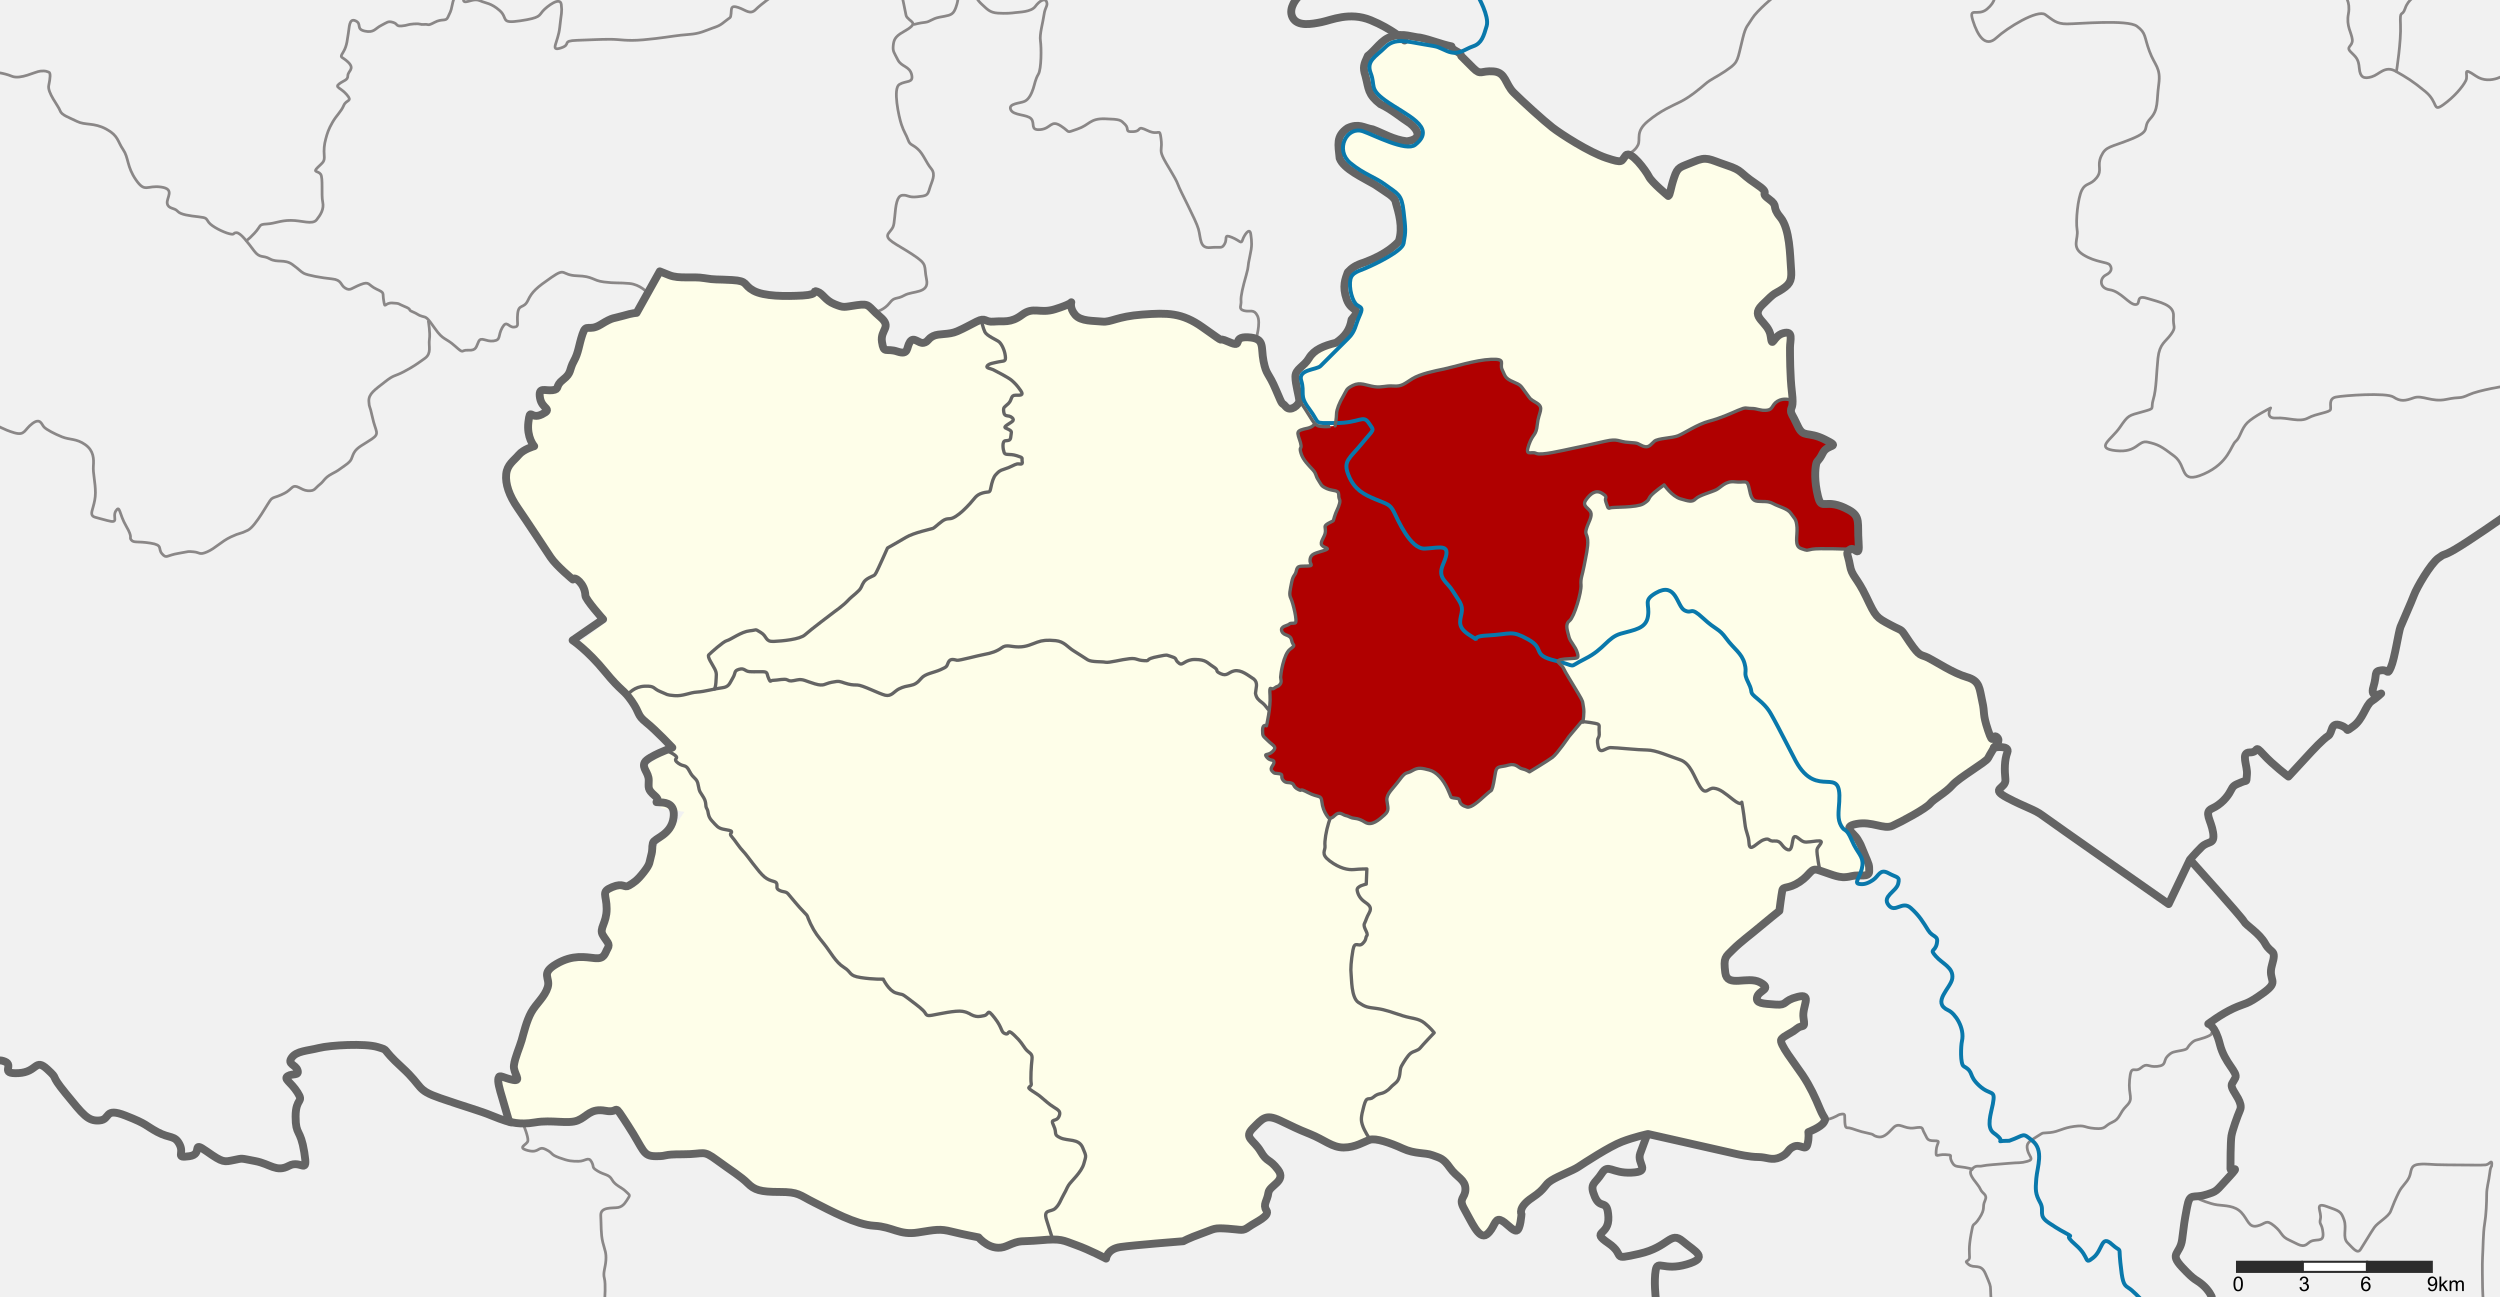 <?xml version="1.0" encoding="UTF-8" standalone="no"?>
<!-- Created with Inkscape (http://www.inkscape.org/) -->

<svg
   xmlns:i="http://ns.adobe.com/AdobeIllustrator/10.0/"
   xmlns:dc="http://purl.org/dc/elements/1.1/"
   xmlns:cc="http://creativecommons.org/ns#"
   xmlns:rdf="http://www.w3.org/1999/02/22-rdf-syntax-ns#"
   xmlns:svg="http://www.w3.org/2000/svg"
   xmlns="http://www.w3.org/2000/svg"
   xmlns:sodipodi="http://sodipodi.sourceforge.net/DTD/sodipodi-0.dtd"
   xmlns:inkscape="http://www.inkscape.org/namespaces/inkscape"
   width="1270"
   height="659"
   id="svg2"
   sodipodi:version="0.32"
   inkscape:version="0.48.4 r9939"
   version="1.0"
   sodipodi:docname="Amphoe 1801.svg"
   inkscape:output_extension="org.inkscape.output.svg.inkscape">
  <rect width="100%" height="100%" fill="#808080" stroke="none"/>
  <defs
     id="defs4" />
  <sodipodi:namedview
     id="base"
     pagecolor="#ffffff"
     bordercolor="#666666"
     borderopacity="1.0"
     inkscape:pageopacity="0.0"
     inkscape:pageshadow="2"
     inkscape:zoom="0.94094488"
     inkscape:cx="635"
     inkscape:cy="329.5"
     inkscape:document-units="px"
     inkscape:current-layer="layer9"
     showgrid="false"
     inkscape:window-width="1600"
     inkscape:window-height="853"
     inkscape:window-x="-4"
     inkscape:window-y="-4"
     inkscape:window-maximized="1" />
  <g
     inkscape:groupmode="layer"
     id="layer2"
     inkscape:label="background"
     sodipodi:insensitive="true">
    <rect
       style="fill:#f5f5f5;fill-opacity:0.961;fill-rule:evenodd;display:inline"
       x="-3.474"
       id="rect14"
       height="663.225"
       width="1277.775"
       clip-rule="evenodd"
       i:knockout="Off"
       y="-2.6" />
  </g>
  <g
     inkscape:groupmode="layer"
     id="layer3"
     inkscape:label="bg-changwat"
     sodipodi:insensitive="true"
     style="display:inline">
    <path
       style="opacity:1;fill:#fefee9;fill-opacity:1;fill-rule:evenodd;stroke:none;stroke-width:3.5;stroke-linecap:round;stroke-linejoin:round;marker:none;marker-start:none;marker-mid:none;marker-end:none;stroke-miterlimit:3.864;stroke-dasharray:none;stroke-dashoffset:0;stroke-opacity:1;visibility:visible;display:inline;overflow:visible;enable-background:accumulate"
       d="M 736.906,24.295 L 721.269,18.989 L 707.028,17.872 L 695.579,29.042 L 692.507,35.743 L 696.417,48.03 L 720.431,65.622 L 716.522,71.206 L 701.722,67.856 L 688.04,63.388 L 680.221,69.531 L 680.5,80.98 L 705.352,97.455 C 705.352,97.455 710.658,103.598 711.216,108.345 C 711.775,113.092 711.495,117.839 710.378,120.631 C 709.262,123.424 698.651,130.405 698.651,130.405 C 698.651,130.405 684.409,136.269 684.13,138.782 C 683.851,141.295 683.293,152.185 683.293,152.185 L 689.436,158.887 L 681.338,172.569 L 671.565,177.037 L 665.142,182.064 L 658.999,188.765 L 658.999,199.097 L 658.72,207.195 L 654.81,207.195 L 649.784,203.286 L 641.965,185.694 L 641.407,175.362 L 634.147,171.173 L 628.004,172.29 L 627.724,174.803 L 619.626,172.011 L 598.405,159.725 L 572.435,159.725 L 559.87,164.192 L 547.863,162.238 L 543.395,153.861 L 530.271,157.77 L 521.614,157.491 L 513.517,162.796 L 498.158,161.958 L 491.178,166.705 L 480.287,170.056 L 474.982,169.777 L 468.839,174.803 L 462.695,172.29 L 459.065,179.55 L 448.734,177.316 L 447.896,170.894 L 450.409,164.472 L 441.473,154.698 L 430.862,155.815 L 422.765,153.861 L 414.946,147.159 L 411.037,150.231 L 384.509,148.276 L 376.411,142.133 L 342.344,139.899 L 334.805,137.944 L 323.635,158.608 L 309.953,162.517 L 301.855,166.426 L 296.27,166.705 L 289.569,187.369 L 282.029,197.701 L 273.931,198.259 L 277.003,209.429 L 269.184,211.383 L 266.95,219.481 L 270.58,226.741 L 261.366,233.443 L 256.898,238.469 L 257.456,244.613 L 265.833,261.646 L 279.237,282.868 L 290.965,294.317 L 297.946,297.668 L 299.621,305.486 L 308.557,315.539 L 293.199,327.267 L 321.122,355.47 L 324.473,363.847 L 341.507,379.205 L 330.337,387.582 L 328.103,390.933 L 331.175,402.661 L 335.922,410.479 L 347.65,412.434 L 340.948,422.486 L 334.526,428.35 L 330.896,433.935 L 330.616,439.241 L 322.798,449.572 L 313.583,448.176 L 308.836,452.923 L 305.764,474.704 L 308.836,479.451 L 306.044,486.432 L 290.127,486.432 L 277.561,493.133 L 278.12,504.024 L 271.697,512.68 L 260.528,541.162 L 262.203,549.26 L 252.43,546.747 L 258.015,570.482 C 258.015,570.482 277.282,569.923 280.912,569.923 C 284.542,569.923 292.64,570.203 292.64,570.203 L 302.413,563.501 L 313.862,563.78 L 329.499,587.236 L 358.54,585.84 L 386.185,604.828 L 404.893,606.224 L 439.24,622.42 L 461.578,626.329 L 478.333,624.375 L 496.762,628.284 L 505.977,635.544 C 505.977,635.544 516.03,630.239 517.705,630.239 C 519.38,630.239 538.089,627.725 538.648,629.122 C 539.206,630.518 561.266,639.453 561.266,639.453 L 566.292,634.427 L 598.684,630.797 L 617.951,623.816 L 630.517,625.212 L 643.641,617.114 L 641.407,612.926 L 645.875,602.594 L 650.622,598.685 L 649.505,593.379 L 633.868,576.346 L 643.362,567.131 L 678.825,581.931 L 689.156,582.768 L 698.651,578.021 C 698.651,578.021 717.639,585.561 718.756,586.119 C 719.873,586.678 732.159,588.353 732.159,588.353 L 745.004,602.873 L 743.049,611.25 L 750.589,626.609 L 754.498,628.005 L 760.641,619.348 L 771.252,626.05 L 773.486,611.809 L 788.006,600.081 L 820.398,580.814 L 837.71,575.508 L 884.622,586.957 L 894.116,587.515 L 903.052,588.632 L 912.546,581.651 L 918.131,583.606 L 919.527,575.787 L 927.625,569.644 L 916.455,545.909 L 904.727,528.317 L 915.897,521.336 L 916.734,505.978 L 910.591,506.257 L 905.286,510.446 L 893.558,508.771 L 892.72,505.141 L 896.629,500.952 L 887.694,497.043 L 878.479,498.439 L 876.804,485.035 L 903.89,463.255 L 905.565,451.248 L 917.293,446.78 L 921.482,440.916 L 934.885,445.384 L 948.288,444.546 L 949.684,440.358 L 943.262,425.279 L 939.353,420.532 L 945.496,417.739 L 961.133,419.694 L 981.797,407.966 L 994.083,397.076 L 1011.396,384.789 L 1015.026,374.458 L 1011.396,373.899 L 1005.253,347.092 L 973.699,331.176 L 965.601,319.448 L 954.711,314.98 L 941.307,291.245 L 938.236,279.517 L 944.937,279.796 L 943.262,261.925 L 933.489,255.224 L 924.274,255.782 L 922.04,235.956 L 929.579,225.624 L 914.221,218.923 L 909.754,208.591 L 909.754,170.894 L 905.844,168.381 L 900.539,173.128 L 891.603,158.887 L 904.727,146.6 L 910.312,140.457 L 908.357,118.118 L 902.493,106.67 L 900.26,100.806 L 886.018,91.312 L 881.551,84.61 L 868.147,81.259 L 851.952,86.285 L 846.646,99.689 L 828.216,77.908 L 824.866,78.467 L 824.307,83.493 L 800.572,73.161 L 776.837,55.011 L 766.226,44.121 C 766.226,44.121 763.433,36.581 762.037,36.302 C 760.641,36.023 751.147,36.023 751.147,36.023 L 742.211,29.321 L 736.906,24.295 z"
       id="path3678"
       sodipodi:nodetypes="cccccccccccccsscsccccccccccccccccccccccccccccccccccccccccccccccccccccccccccccccccccccccccccccccccccccccccccsccccccccccccsscccccccccccccccsccccccccccccccccccccccccccccccccccccccccccccccccccccccccccccccccccccccccccccccccsccc" />
  </g>
  <g
     inkscape:groupmode="layer"
     id="layer4"
     inkscape:label="Amphoe 1801"
     style="display:inline"
     sodipodi:insensitive="true">
    <path
       style="color:#000000;fill:#b00000;fill-opacity:1;fill-rule:evenodd;stroke:none;stroke-width:2;marker:none;visibility:visible;display:inline;overflow:visible;enable-background:accumulate"
       d="m 758.906,182.5 c -0.411,-0.002 -0.874,0.012 -1.375,0.031 -8.013,0.308 -19.408,4.013 -24.031,4.938 -4.623,0.925 -12.025,2.472 -16.031,4.938 -4.007,2.466 -5.217,3.996 -9.531,3.688 -4.315,-0.308 -5.868,0.929 -9.875,0.312 -4.007,-0.616 -7.083,-2.474 -10.781,-0.625 -3.698,1.849 -3.088,2.481 -4.938,5.562 -1.849,3.082 -3.406,6.78 -3.406,8.938 0,2.157 -0.688,6.031 -0.688,6.031 0.06,-0.03 -4.006,0.66 -6.344,0.344 -1.625,-0.22 -0.866,-0.078 -3.531,-0.375 -0.196,-0.27 -0.434,-0.502 -0.656,-0.75 0,0 -0.813,1.402 -3.406,2 -2.593,0.598 -5.168,0.986 -4.969,2.781 0.199,1.795 1.394,3.974 1.594,5.969 0.199,1.995 -0.997,0.609 0,4 0.997,3.391 3.974,6.181 5.969,8.375 1.995,2.194 1.217,2.794 2.812,5.188 1.596,2.394 1.183,3.01 4.375,4.406 3.192,1.396 6,0.395 6,3.188 0,2.793 0.973,1.981 0.375,4.375 -0.598,2.394 -1.796,3.988 -2.594,6.781 -0.798,2.793 -0.176,1.592 -2.969,3.188 -2.793,1.596 -1.425,1.813 -1.625,4.406 -0.199,2.593 -2.978,5.185 -1.781,6.781 1.197,1.596 5.201,1.385 0.812,2.781 -4.389,1.396 -6.414,1.613 -6.812,4.406 -0.399,2.793 2.415,3.175 -1.375,3.375 -3.79,0.199 -4.995,-0.387 -5.594,2.406 -0.598,2.793 -1.608,1.779 -2.406,5.969 -0.798,4.189 -1.372,6.005 -0.375,8 0.997,1.995 3.584,12.164 2.188,12.562 -1.396,0.399 -2.202,-0.204 -3,0.594 -0.798,0.798 -4.779,1 -3.781,3.594 0.997,2.593 4.37,1.402 4.969,4.594 0.598,3.192 2.61,2 -0.781,4.594 -3.391,2.593 -4.781,12.959 -4.781,14.156 0,1.197 0.791,2.385 -0.406,3.781 -1.197,1.396 -0.986,0.416 -2.781,1.812 -1.795,1.396 -2.618,-2.403 -2.219,3.781 0.399,6.184 -1.781,15.375 -1.781,15.375 0,0 -2,-1.204 -2,2.188 0,3.391 0.188,2.782 2.781,5.375 2.593,2.593 4.8,2.981 2.406,5.375 -2.394,2.394 -4.795,0.806 -3,3 1.795,2.194 3.394,0.81 3.594,2.406 0.2,1.596 -2.396,2.998 -1,4.594 1.396,1.596 1.618,0.976 3.812,1.375 2.194,0.399 0.385,1.392 1.781,3.188 1.396,1.795 2.779,1.027 4.375,1.625 1.596,0.598 0.613,1.791 3.406,3.188 2.793,1.396 -0.386,-1.199 5,1.594 5.386,2.793 6.59,0.935 6.969,4.594 0.564,5.455 3.529,8.303 3.875,8.625 l 0,0.156 c 0.037,-0.031 0.059,-0.035 0.094,-0.062 10e-4,10e-4 0.031,0.031 0.031,0.031 l 0.031,-0.094 c 1.37,-1.078 0.133,0.742 2.5,-1.625 2.466,-2.466 3.99,-0.308 5.531,0 1.541,0.308 2.173,0.942 3.406,1.25 1.233,0.308 3.079,-0.001 6.469,2.156 3.39,2.157 7.101,-1.222 9.875,-3.688 2.774,-2.466 1.527,-4.016 1.219,-7.406 -0.308,-3.39 3.079,-5.846 6.469,-10.469 3.39,-4.623 3.387,-2.776 6.469,-4.625 3.082,-1.849 4.927,-1.237 8.625,-0.312 3.698,0.925 7.093,4.908 9.25,9.531 2.157,4.623 1.245,4.317 3.094,4.625 1.849,0.308 2.786,0.021 3.094,1.562 0.308,1.541 1.53,2.446 3.688,3.062 2.157,0.616 6.172,-3.074 9.562,-6.156 3.39,-3.082 2.446,-1.548 3.062,-2.781 0.616,-1.233 1.227,-4.927 1.844,-8.625 0.616,-3.698 2.493,-2.455 6.5,-3.688 4.007,-1.233 5.213,1.536 7.062,1.844 1.849,0.308 3.719,1.531 3.719,1.531 0,0 9.222,-5.526 11.688,-7.375 2.466,-1.849 8.344,-10.5 8.344,-10.5 l 5.656,-6.719 1.438,-0.656 c 0,0 0.898,-4.637 0.281,-7.719 -0.616,-3.082 0.332,-1.854 -2.75,-7.094 -3.082,-5.239 -6.482,-10.468 -7.406,-12.625 -0.925,-2.157 -5.847,-4.009 0.625,-4.625 6.472,-0.616 7.393,0.296 6.469,-3.094 -0.925,-3.39 -3.696,-5.539 -4.312,-8.312 -0.616,-2.774 -2.153,-6.151 0.312,-8 2.466,-1.849 6.152,-14.797 5.844,-18.188 -0.308,-3.39 0.607,-4.631 1.531,-9.562 0.925,-4.931 2.152,-9.86 1.844,-13.25 -0.308,-3.39 -1.518,-2.762 -0.594,-5.844 0.925,-3.082 3.081,-6.186 2.156,-8.344 -0.925,-2.157 -4.626,-3.074 -2.469,-6.156 2.157,-3.082 4.922,-5.532 8.312,-3.375 3.39,2.157 0.919,1.847 1.844,4.312 0.925,2.466 0.923,3.679 2.156,3.062 1.233,-0.616 13.579,10e-4 16.969,-2.156 3.39,-2.157 2.147,-2.151 3.688,-4 1.541,-1.849 6.781,-5.562 6.781,-5.562 0,0 3.998,5.861 8.312,7.094 4.315,1.233 5.87,1.849 7.719,0 1.849,-1.849 8.003,-3.392 10.469,-4.625 2.466,-1.233 4.631,-4.616 9.562,-4 4.931,0.616 6.169,-1.529 7.094,3.094 0.925,4.623 1.539,6.473 4.312,6.781 2.774,0.308 5.226,-0.322 8,1.219 2.774,1.541 7.397,2.472 8.938,4.938 1.541,2.466 2.786,2.471 3.094,7.094 0.308,4.623 -1.542,9.548 2.156,10.781 3.698,1.233 2.141,0.929 5.531,0.312 3.39,-0.616 18.812,0 18.812,0 l 0,-0.094 0.375,0.281 c 2.454,-1.963 5.109,5.373 4.406,-3.938 -0.717,-9.496 1.251,-12.784 -4.906,-16.188 -12.223,-6.756 -13.756,0.977 -15.719,-6.875 -1.963,-7.852 -1.459,-13.734 -0.969,-16.188 0.491,-2.454 0.984,-0.999 3.438,-5.906 2.454,-4.907 9.802,-2.427 0.969,-6.844 -8.833,-4.417 -10.774,-0.496 -13.719,-6.875 -2.944,-6.379 -3.438,-5.912 -3.438,-7.875 0,-1.963 1.294,3.53 0.312,-4.812 l -1.25,0.375 0.594,-0.875 c 0,0 -3.387,-1.255 -6.469,0.594 -3.082,1.849 -2.141,4.317 -5.531,4.625 -3.39,0.308 -4.637,-0.906 -7.719,-0.906 -3.082,0 -2.467,-0.943 -6.781,0.906 -4.315,1.849 -8.926,4.022 -14.781,5.562 -5.856,1.541 -12.637,6.173 -15.719,7.406 -3.082,1.233 -10.182,1.209 -12.031,2.75 -1.849,1.541 -2.762,3.702 -5.844,2.469 -3.082,-1.233 -1.546,-1.536 -7.094,-1.844 -5.548,-0.308 -5.251,-2.166 -12.031,-0.625 -6.78,1.541 -12.315,2.794 -16.938,3.719 -4.623,0.925 -15.722,3.702 -18.188,2.469 -2.466,-1.233 -5.845,1.851 -3.688,-4.312 2.157,-6.164 3.696,-4.336 4.312,-10.5 0.616,-6.164 3.694,-8.316 -0.312,-10.781 -4.007,-2.466 -2.757,-1.552 -5.531,-5.25 -2.774,-3.698 -2.185,-3.682 -6.5,-5.531 -4.315,-1.849 -3.99,-3.074 -5.531,-6.156 -1.445,-2.889 1.981,-5.253 -4.188,-5.281 z"
       id="path3878-1"
       inkscape:connector-curvature="0"
       sodipodi:nodetypes="ccssssssscsccsssssssssssssssssssssssssssscsssssssssssscccccssscsssssssssssssscscccsssssssssssssssscscssssssssssscccsssssssscccsssssssssssssssssscc" />
  </g>
  <g
     inkscape:groupmode="layer"
     id="layer5"
     inkscape:label="o-amphoe"
     style="display:inline"
     sodipodi:insensitive="true">
    <path
       style="fill:none;stroke:#8a8787;stroke-width:1.4;stroke-linecap:round;stroke-linejoin:round;stroke-miterlimit:3.864;stroke-opacity:1;stroke-dasharray:none;stroke-dashoffset:0;marker:none;visibility:visible;display:inline;overflow:visible;enable-background:accumulate"
       d="m 827.317,78.101 c 0,0 3.159,-1.185 4.739,-4.344 1.58,-3.159 -1.58,-6.713 5.134,-12.242 6.713,-5.529 11.847,-7.503 16.586,-9.873 4.739,-2.369 9.873,-6.713 12.637,-9.083 2.764,-2.369 5.134,-3.159 9.873,-6.318 4.739,-3.159 5.529,-4.344 6.318,-6.318 0.79,-1.975 1.185,-4.344 2.764,-10.662 1.58,-6.318 2.369,-5.924 4.739,-9.873 2.369,-3.949 11.566,-11.566 11.566,-11.566"
       id="path3920"
       sodipodi:nodetypes="cssssssssc"
       inkscape:connector-curvature="0" />
    <path
       style="fill:none;stroke:#8a8787;stroke-width:1.4;stroke-linecap:round;stroke-linejoin:round;stroke-miterlimit:3.864;stroke-opacity:1;stroke-dasharray:none;stroke-dashoffset:0;marker:none;visibility:visible;display:inline;overflow:visible;enable-background:accumulate"
       d="m 1013.315,-2.458 c 0,0 0.79,3.159 -3.949,7.108 -4.739,3.949 -9.478,-1.58 -7.108,5.924 2.369,7.503 6.318,13.822 11.847,8.688 5.529,-5.134 20.93,-14.611 24.879,-11.847 3.949,2.764 5.529,4.739 11.057,4.739 5.529,0 30.802,-2.369 35.541,1.185 4.739,3.554 3.554,5.134 6.318,12.637 2.764,7.503 5.923,8.293 4.739,16.981 -1.185,8.688 0,12.637 -4.344,17.376 -4.344,4.739 1.185,5.924 -9.478,10.267 -10.662,4.344 -13.032,3.554 -15.401,8.688 -2.369,5.134 0.79,7.108 -2.369,11.057 -3.159,3.949 -5.529,2.369 -7.503,6.318 -1.974,3.949 -3.159,15.401 -2.369,20.14 0.79,4.739 -3.159,8.688 3.159,12.637 6.318,3.949 12.242,3.554 13.427,5.134 1.185,1.58 1.185,3.554 -1.975,5.134 -3.159,1.58 -3.554,6.713 1.975,7.503 5.529,0.79 9.873,7.503 13.032,7.503 3.159,0 -0.395,-5.134 5.923,-3.159 6.318,1.974 13.822,3.159 13.427,9.083 -0.395,5.924 1.58,5.134 -1.185,9.083 -2.764,3.949 -5.923,4.739 -6.713,12.242 -0.79,7.503 -0.79,15.796 -2.369,20.93 -1.58,5.134 1.58,4.344 -5.529,6.318 -7.108,1.975 -7.108,1.58 -11.452,7.898 -4.344,6.318 -13.032,10.662 -1.974,11.847 11.057,1.185 11.057,-5.529 16.191,-4.344 5.134,1.185 6.713,1.974 13.427,7.108 6.713,5.134 2.369,14.611 15.006,9.083 12.637,-5.529 13.822,-14.611 16.191,-16.586 2.369,-1.974 2.764,-6.318 5.923,-9.478 3.159,-3.159 11.847,-7.503 11.847,-7.503 0,0 -3.159,5.529 2.764,5.134 5.923,-0.395 11.847,2.369 16.191,0 4.344,-2.369 11.057,-2.764 11.452,-4.344 0.395,-1.58 -1.185,-5.529 2.764,-6.318 3.949,-0.79 25.669,-2.369 29.223,0 3.554,2.369 5.923,1.975 10.267,0.395 4.344,-1.58 9.083,2.369 16.586,0.79 7.503,-1.58 6.318,0 11.452,-2.369 5.134,-2.369 19.11,-4.552 19.11,-4.552"
       id="path3922"
       sodipodi:nodetypes="csssssssssssssssssssssssssssssssscssssssssc"
       inkscape:connector-curvature="0" />
    <path
       style="fill:none;stroke:#8a8787;stroke-width:1.4;stroke-linecap:round;stroke-linejoin:round;stroke-miterlimit:3.864;stroke-opacity:1;stroke-dasharray:none;stroke-dashoffset:0;marker:none;visibility:visible;display:inline;overflow:visible;enable-background:accumulate"
       d="m 1191.02,-2.458 c 0,0 3.159,3.159 1.974,9.478 -1.185,6.318 1.58,9.478 1.974,13.032 0.395,3.554 -3.554,3.554 -0.79,6.318 2.764,2.764 3.949,3.554 4.344,8.293 0.395,4.739 2.369,5.529 6.318,4.344 3.949,-1.185 6.713,-5.924 12.242,-2.764 5.529,3.159 8.293,4.739 15.006,10.267 6.713,5.529 3.554,10.662 9.083,6.713 5.529,-3.949 9.873,-9.083 11.452,-12.242 1.58,-3.159 -2.369,-7.503 5.134,-2.369 7.503,5.134 16.159,-1.527 16.159,-1.527"
       id="path3924"
       sodipodi:nodetypes="cssssssssssc"
       inkscape:connector-curvature="0" />
    <path
       style="fill:none;stroke:#8a8787;stroke-width:1.4;stroke-linecap:round;stroke-linejoin:round;stroke-miterlimit:3.864;stroke-opacity:1;stroke-dasharray:none;stroke-dashoffset:0;marker:none;visibility:visible;display:inline;overflow:visible;enable-background:accumulate"
       d="m 1227.746,-2.458 c 0,0 -4.344,1.975 -5.923,6.713 -1.58,4.739 -2.764,0 -2.369,8.293 0.395,8.293 -2.047,23.727 -2.047,23.727"
       id="path3926"
       sodipodi:nodetypes="cssc"
       inkscape:connector-curvature="0" />
    <path
       style="fill:none;stroke:#8a8787;stroke-width:1.4;stroke-linecap:round;stroke-linejoin:round;stroke-miterlimit:3.864;stroke-opacity:1;stroke-dasharray:none;stroke-dashoffset:0;marker:none;visibility:visible;display:inline;overflow:visible;enable-background:accumulate"
       d="m 1117.282,609.221 c 0,0 5.212,2.346 9.122,2.867 3.909,0.521 8.861,0.261 12.249,3.909 3.388,3.649 3.649,7.819 8.079,6.776 4.431,-1.042 4.17,-3.649 8.601,0 4.431,3.649 3.127,5.212 7.819,7.297 4.691,2.085 6.516,4.17 9.643,1.303 3.127,-2.867 7.819,0.521 7.297,-4.952 -0.521,-5.473 -2.085,-3.909 -1.303,-7.297 0.782,-3.388 -3.388,-8.6 3.127,-6.255 6.516,2.346 7.297,2.346 8.861,6.776 1.564,4.431 -1.042,8.861 1.824,11.728 2.867,2.867 4.952,5.734 6.516,3.388 1.564,-2.346 5.212,-8.6 7.037,-11.207 1.824,-2.606 7.297,-5.473 8.34,-8.34 1.042,-2.867 2.606,-6.516 4.17,-9.643 1.564,-3.127 3.909,-4.691 5.213,-7.558 1.303,-2.867 0.261,-5.994 4.691,-6.516 4.431,-0.521 5.213,0.261 14.855,0.261 9.643,0 17.201,0.261 19.286,0 2.085,-0.261 3.127,-2.867 3.127,-0.521 0,2.346 -0.521,0.261 -1.042,4.691 -0.521,4.431 -1.564,7.297 -1.564,10.946 0,3.649 -0.261,10.425 -1.042,14.855 -0.782,4.431 -0.782,13.292 -1.042,16.68 -0.261,3.388 0,14.074 0,15.637 0,1.564 0.261,5.734 0.261,5.734"
       id="path3928"
       inkscape:connector-curvature="0" />
    <path
       style="fill:none;stroke:#8a8787;stroke-width:1.4;stroke-linecap:round;stroke-linejoin:round;stroke-miterlimit:3.864;stroke-opacity:1;stroke-dasharray:none;stroke-dashoffset:0;marker:none;visibility:visible;display:inline;overflow:visible;enable-background:accumulate"
       d="m 1123.537,524.78 c 0,0 0.782,0.782 -3.649,2.346 -4.431,1.564 -4.691,0.782 -7.037,3.127 -2.346,2.346 -0.782,2.606 -4.691,3.388 -3.909,0.782 -4.691,0.521 -7.037,2.867 -2.346,2.346 -0.261,4.691 -5.213,5.212 -4.952,0.521 -4.952,-2.085 -8.34,0.782 -3.388,2.867 -4.952,-2.346 -5.734,5.994 -0.782,8.34 2.346,9.382 -1.564,13.292 -3.909,3.909 -3.127,6.516 -7.297,8.34 -4.17,1.824 -2.867,3.649 -8.861,3.127 -5.994,-0.521 -4.431,-1.824 -10.425,-1.042 -5.994,0.782 -7.558,2.606 -12.249,3.127 -4.691,0.521 -2.606,-0.521 -6.776,2.085 -4.17,2.606 -5.473,3.388 -4.691,6.776 0.782,3.388 3.649,4.691 0,5.734 -3.649,1.042 -4.17,0.521 -9.643,1.042 -5.473,0.521 -11.207,0.782 -13.292,1.303 -2.085,0.521 -3.127,-0.782 -5.473,1.824 -2.346,2.606 3.388,7.297 4.431,9.904 1.042,2.606 3.909,2.606 2.346,5.994 -1.564,3.388 0.521,3.649 -2.867,8.861 -3.388,5.212 -2.867,0.782 -4.17,8.079 -1.303,7.297 -0.782,9.122 -0.782,11.728 0,2.606 -3.388,1.303 -0.521,3.649 2.867,2.346 6.255,-0.782 8.601,4.691 2.346,5.473 2.606,5.994 2.606,8.079 0,2.085 0.261,4.952 0.261,4.952"
       id="path3930"
       inkscape:connector-curvature="0" />
    <path
       style="fill:none;stroke:#8a8787;stroke-width:1.4;stroke-linecap:round;stroke-linejoin:round;stroke-miterlimit:3.864;stroke-opacity:1;stroke-dasharray:none;stroke-dashoffset:0;marker:none;visibility:visible;display:inline;overflow:visible;enable-background:accumulate"
       d="m 1001.827,594.105 c 0,0 0.782,-0.261 -3.649,-1.042 -4.431,-0.782 -5.212,0 -6.776,-3.127 -1.564,-3.127 1.303,-3.127 -3.127,-3.388 -4.431,-0.261 -4.952,2.085 -4.691,-2.085 0.261,-4.17 2.867,-4.952 -1.042,-4.952 -3.909,0 -3.388,-1.303 -4.952,-3.909 -1.564,-2.606 0,-3.388 -5.212,-2.606 -5.212,0.782 -7.558,-3.388 -10.685,0 -3.127,3.388 -5.212,5.212 -8.079,4.431 -2.867,-0.782 -0.782,-1.042 -4.952,-1.824 -4.17,-0.782 -7.558,-2.346 -9.122,-2.606 -1.564,-0.261 -2.085,0.521 -2.346,-2.867 -0.261,-3.388 0.521,-4.431 -1.564,-4.17 -2.085,0.261 -1.303,0.521 -4.431,1.824 -3.127,1.303 -4.17,0.782 -4.17,0.782"
       id="path3932"
       inkscape:connector-curvature="0" />
    <path
       style="fill:none;stroke:#8a8787;stroke-width:1.4;stroke-linecap:round;stroke-linejoin:round;stroke-miterlimit:3.864;stroke-opacity:1;stroke-dasharray:none;stroke-dashoffset:0;marker:none;visibility:visible;display:inline;overflow:visible;enable-background:accumulate"
       d="m 265.833,571.171 c 0,0 2.606,6.255 2.346,8.34 -0.261,2.085 -5.994,3.388 0,4.952 5.994,1.564 4.952,-2.606 9.122,-0.521 4.17,2.085 1.824,2.346 6.776,4.17 4.952,1.824 6.516,1.824 9.904,1.824 3.388,0 4.952,-2.606 6.516,0.261 1.564,2.867 -0.261,2.606 3.127,4.691 3.388,2.085 5.734,1.564 7.297,4.431 1.564,2.867 4.952,3.909 6.776,5.734 1.824,1.824 2.606,1.824 1.564,3.388 -1.042,1.564 -2.346,4.431 -5.212,4.952 -2.867,0.521 -9.122,-0.521 -8.861,4.17 0.261,4.691 0,9.382 1.042,13.552 1.042,4.17 1.824,5.212 1.564,9.122 -0.261,3.909 -1.564,6.255 -0.782,9.122 0.782,2.867 0.179,10.547 0.179,10.547"
       id="path3934"
       sodipodi:nodetypes="csssssssssssssssc"
       inkscape:connector-curvature="0" />
    <path
       style="fill:none;stroke:#8a8787;stroke-width:1.4;stroke-linecap:round;stroke-linejoin:round;stroke-miterlimit:3.864;stroke-opacity:1;stroke-dasharray:none;stroke-dashoffset:0;marker:none;visibility:visible;display:inline;overflow:visible;enable-background:accumulate"
       d="m 328.904,148.704 c 0,0 -3.649,-4.17 -9.122,-4.691 -5.473,-0.521 -7.037,0 -13.031,-0.782 -5.994,-0.782 -5.212,-2.867 -13.552,-3.127 -8.34,-0.261 -5.473,-4.431 -13.031,0.782 -7.558,5.212 -9.904,7.297 -11.989,11.728 -2.085,4.431 -4.691,1.564 -5.212,6.776 -0.521,5.212 1.042,6.516 -1.824,6.776 -2.867,0.261 -3.649,-3.909 -5.994,0.261 -2.346,4.17 -0.521,6.255 -4.431,6.776 -3.909,0.521 -6.255,-2.346 -7.558,0.261 -1.303,2.606 -1.042,4.691 -5.212,4.431 -4.17,-0.261 -1.824,2.346 -6.776,-2.085 -4.952,-4.431 -5.994,-2.867 -10.164,-8.861 -4.17,-5.994 -4.431,-5.734 -6.516,-6.255 -2.085,-0.521 -2.346,-1.303 -4.952,-2.346 -2.606,-1.042 0,-1.042 -3.909,-2.606 -3.909,-1.564 -2.085,-1.564 -6.255,-1.824 -4.17,-0.261 -3.649,3.388 -4.431,-1.042 -0.782,-4.431 0.782,-3.909 -3.649,-5.994 -4.431,-2.085 -3.388,-4.17 -8.079,-2.346 -4.691,1.824 -5.212,3.388 -7.819,1.824 -2.606,-1.564 -1.564,-4.17 -6.776,-4.691 -5.212,-0.521 -12.51,-1.824 -14.334,-2.867 -1.824,-1.042 -1.824,-1.564 -5.734,-4.431 -3.909,-2.867 -7.819,-0.782 -11.467,-2.867 -3.649,-2.085 -4.952,0 -8.079,-4.17 -3.127,-4.17 -6.776,-9.122 -8.861,-9.122 -2.085,0 -0.521,1.303 -3.649,0.521 -3.127,-0.782 -8.861,-3.649 -10.425,-5.734 -1.564,-2.085 -0.782,-2.346 -5.212,-2.867 -4.431,-0.521 -9.122,-1.042 -10.685,-2.867 -1.564,-1.824 -4.691,-1.042 -5.212,-3.909 -0.521,-2.867 4.17,-7.297 -3.127,-8.34 C 74.538,93.974 73.756,98.144 69.065,91.367 64.373,84.591 65.416,80.161 62.549,75.991 59.682,71.821 60.203,68.954 53.949,65.566 47.694,62.178 43.263,63.742 39.093,61.657 34.923,59.572 31.275,58.529 30.493,56.184 29.711,53.838 23.977,47.062 24.759,43.413 c 0.782,-3.649 1.042,-6.516 0,-6.776 -1.042,-0.261 -1.303,-0.782 -4.17,-0.521 -2.867,0.261 -10.164,4.431 -14.595,2.606 -4.431,-1.824 -9.122,-2.085 -9.122,-2.085"
       id="path3936"
       inkscape:connector-curvature="0" />
    <path
       style="fill:none;stroke:#8a8787;stroke-width:1.4;stroke-linecap:round;stroke-linejoin:round;stroke-miterlimit:3.864;stroke-opacity:1;stroke-dasharray:none;stroke-dashoffset:0;marker:none;visibility:visible;display:inline;overflow:visible;enable-background:accumulate"
       d="m 125.098,122.121 c 0,0 0.521,0.261 4.17,-3.649 3.649,-3.909 1.824,-4.431 6.255,-4.691 4.431,-0.261 6.776,-1.824 12.249,-1.824 5.473,0 10.946,2.346 13.031,-0.261 2.085,-2.606 3.909,-5.473 3.127,-9.122 -0.782,-3.649 0.261,-12.249 -1.042,-14.074 -1.303,-1.824 -4.17,-0.782 -1.564,-3.388 2.606,-2.606 3.649,-2.867 3.388,-5.994 -0.261,-3.127 0,-5.734 0.782,-8.6 0.782,-2.867 1.303,-4.691 3.388,-8.34 2.085,-3.649 4.431,-5.473 5.734,-8.6 1.303,-3.127 4.691,-1.824 1.564,-5.473 -3.127,-3.649 -6.255,-3.649 -3.909,-5.473 2.346,-1.824 4.431,-1.824 4.431,-4.17 0,-2.346 3.649,-3.388 0.261,-6.776 -3.388,-3.388 -4.691,-1.824 -2.606,-5.212 2.085,-3.388 2.085,-7.037 2.606,-9.643 0.521,-2.606 0.261,-7.819 3.649,-6.255 3.388,1.564 0,4.17 4.691,5.212 4.691,1.042 5.212,-1.303 8.34,-2.867 3.127,-1.564 3.388,-2.346 5.994,-1.564 2.606,0.782 1.303,2.085 4.431,1.824 3.127,-0.261 2.606,-0.782 6.255,-1.042 3.649,-0.261 2.867,0.521 5.212,0.261 2.346,-0.261 1.303,1.042 5.212,-1.042 3.909,-2.085 5.734,-0.261 6.776,-2.606 1.042,-2.346 1.564,-2.867 2.085,-5.734 0.521,-2.867 1.564,-5.212 1.564,-5.212"
       id="path3938"
       inkscape:connector-curvature="0" />
    <path
       style="fill:none;stroke:#8a8787;stroke-width:1.4;stroke-linecap:round;stroke-linejoin:round;stroke-miterlimit:3.864;stroke-opacity:1;stroke-dasharray:none;stroke-dashoffset:0;marker:none;visibility:visible;display:inline;overflow:visible;enable-background:accumulate"
       d="m 235.821,-2.538 c 0,0 -1.262,3.469 0.562,3.469 1.824,0 4.691,-1.824 7.558,-0.521 2.867,1.303 5.473,1.042 9.904,4.952 4.431,3.909 0,6.776 10.425,5.212 10.425,-1.564 9.382,-2.606 11.467,-4.952 2.085,-2.346 8.861,-7.558 9.382,-3.388 0.521,4.17 0,4.17 -0.782,11.728 -0.782,7.558 -5.212,12.249 0.521,10.425 5.734,-1.824 0,-3.649 8.34,-3.909 8.34,-0.261 11.207,-0.521 16.68,-0.521 5.473,0 8.079,1.042 16.94,0.261 8.861,-0.782 14.334,-1.824 19.025,-2.346 4.691,-0.521 7.558,-0.261 12.77,-2.346 5.212,-2.085 6.255,-1.824 9.382,-4.431 3.127,-2.606 3.127,-1.564 3.388,-4.17 0.261,-2.606 -0.261,-4.431 3.649,-3.127 3.909,1.303 5.994,3.909 8.861,1.042 2.867,-2.867 8.983,-7.118 8.983,-7.118"
       id="path3940"
       sodipodi:nodetypes="csssssssssssssssssc"
       inkscape:connector-curvature="0" />
    <path
       style="fill:none;stroke:#8a8787;stroke-width:1.4;stroke-linecap:round;stroke-linejoin:round;stroke-miterlimit:3.864;stroke-opacity:1;stroke-dasharray:none;stroke-dashoffset:0;marker:none;visibility:visible;display:inline;overflow:visible;enable-background:accumulate"
       d="m 217.619,163.299 c 0,0 1.042,5.734 0.521,9.122 -0.521,3.388 1.303,7.037 -2.346,9.643 -3.649,2.606 -5.734,4.17 -10.685,6.776 -4.952,2.606 -4.691,1.303 -9.643,5.212 -4.952,3.909 -8.34,5.994 -8.079,9.904 0.261,3.909 0.261,0.782 1.824,8.079 1.564,7.297 3.909,8.079 -0.261,10.946 -4.17,2.867 -7.558,4.17 -9.122,7.037 -1.564,2.867 -0.521,3.649 -4.691,6.516 -4.17,2.867 -2.606,2.085 -6.516,4.17 -3.909,2.085 -3.909,3.649 -6.255,5.473 -2.346,1.824 -2.346,3.388 -5.994,3.127 -3.649,-0.261 -5.734,-3.649 -8.079,-1.564 -2.346,2.085 -2.606,2.346 -5.473,3.649 -2.867,1.303 -3.649,1.042 -4.952,2.085 -1.303,1.042 -7.819,13.813 -11.989,15.898 -4.17,2.085 -3.649,1.042 -8.601,3.388 -4.952,2.346 -7.819,5.734 -11.989,7.558 -4.17,1.824 -3.649,0.261 -7.037,0 -3.388,-0.261 -1.303,-0.261 -7.558,0.782 -6.255,1.042 -5.994,2.867 -8.34,0.261 -2.346,-2.606 0.782,-4.431 -5.994,-5.473 -6.776,-1.042 -8.34,0 -9.643,-1.564 -1.303,-1.564 1.042,-0.782 -2.606,-7.037 -3.649,-6.255 -3.127,-10.946 -5.212,-7.819 -2.085,3.127 2.085,6.776 -4.431,4.952 -6.516,-1.824 -7.297,-1.564 -7.819,-3.127 -0.521,-1.564 1.824,-5.473 1.824,-10.946 0,-5.473 -1.303,-9.904 -1.042,-13.552 0.261,-3.649 0.261,-7.819 -4.17,-10.946 -4.431,-3.127 -7.819,-2.346 -11.728,-3.909 -3.909,-1.564 -7.819,-3.649 -9.122,-4.952 -1.303,-1.303 -1.824,-4.952 -5.994,-1.824 -4.17,3.127 -3.649,6.255 -9.122,4.691 C 1.824,218.29 -2.867,215.423 -2.867,215.423"
       id="path3942"
       inkscape:connector-curvature="0" />
    <path
       style="fill:none;stroke:#8a8787;stroke-width:1.4;stroke-linecap:round;stroke-linejoin:round;stroke-miterlimit:3.864;stroke-opacity:1;stroke-dasharray:none;stroke-dashoffset:0;marker:none;visibility:visible;display:inline;overflow:visible;enable-background:accumulate"
       d="m 445.401,158.347 c 0,0 3.909,-1.042 6.516,-4.431 2.606,-3.388 3.388,-1.564 7.558,-3.909 4.17,-2.346 12.77,-0.782 11.207,-8.079 -1.564,-7.297 1.042,-7.297 -7.297,-12.77 -8.34,-5.473 -14.334,-7.558 -11.989,-10.685 2.346,-3.127 2.606,-2.606 3.127,-8.34 0.521,-5.734 1.042,-10.685 3.909,-10.946 2.867,-0.261 2.867,1.303 7.558,0.782 4.691,-0.521 5.212,-0.521 6.255,-4.17 1.042,-3.649 3.388,-7.037 0.782,-10.164 -2.606,-3.127 -3.909,-7.297 -6.776,-9.904 -2.867,-2.606 -3.909,-1.824 -4.952,-4.691 -1.042,-2.867 -2.085,-3.909 -3.388,-7.819 -1.303,-3.909 -4.431,-18.243 -1.042,-20.328 3.388,-2.085 7.297,-0.521 6.255,-4.952 -1.042,-4.431 -5.212,-3.909 -7.037,-7.558 -1.824,-3.649 -2.606,-4.17 -2.346,-7.037 0.261,-2.867 0.782,-4.691 4.952,-7.037 4.17,-2.346 5.473,-3.649 4.952,-4.691 -0.521,-1.042 -3.127,-2.346 -3.388,-3.909 C 459.996,6.144 458.131,-2.619 458.131,-2.619"
       id="path3944"
       sodipodi:nodetypes="cssssssssssssssssssssc"
       inkscape:connector-curvature="0" />
    <path
       style="fill:none;stroke:#8a8787;stroke-width:1.4;stroke-linecap:round;stroke-linejoin:round;stroke-miterlimit:3.864;stroke-opacity:1;stroke-dasharray:none;stroke-dashoffset:0;marker:none;visibility:visible;display:inline;overflow:visible;enable-background:accumulate"
       d="m 464.427,12.399 c 0,0 2.867,-0.782 5.473,-1.042 2.606,-0.261 3.388,-1.824 7.297,-2.606 3.909,-0.782 6.255,-0.782 7.558,-3.127 1.303,-2.346 1.824,-5.473 1.824,-5.473 l -1.384,-2.728"
       id="path3946"
       sodipodi:nodetypes="cssscc"
       inkscape:connector-curvature="0" />
    <path
       style="fill:none;stroke:#8a8787;stroke-width:1.4;stroke-linecap:round;stroke-linejoin:round;stroke-miterlimit:3.864;stroke-opacity:1;stroke-dasharray:none;stroke-dashoffset:0;marker:none;visibility:visible;display:inline;overflow:visible;enable-background:accumulate"
       d="m 495.319,-2.399 c 0,0 0.904,2.288 3.51,4.634 2.606,2.346 3.909,4.17 8.079,4.431 4.17,0.261 7.037,0 8.861,-0.261 1.824,-0.261 8.079,-0.261 10.164,-3.127 2.085,-2.867 4.952,-4.431 5.734,-2.346 0.782,2.085 -0.782,2.606 -1.303,6.516 -0.521,3.909 -2.346,9.904 -1.824,13.292 0.521,3.388 0.521,14.334 -1.042,16.94 -1.564,2.606 -1.824,4.952 -2.606,7.297 -0.782,2.346 -2.085,5.473 -4.431,6.516 -2.346,1.042 -8.34,1.042 -7.037,4.17 1.303,3.127 8.34,2.346 10.425,4.691 2.085,2.346 -0.782,5.994 4.691,5.473 5.473,-0.521 5.212,-5.212 10.425,-1.824 5.212,3.388 2.085,3.649 8.34,1.564 6.255,-2.085 6.255,-5.473 14.074,-5.212 7.819,0.261 7.819,0.521 10.164,2.867 2.346,2.346 -0.521,3.909 4.17,3.649 4.691,-0.261 1.303,-3.388 7.297,-0.521 5.994,2.867 5.994,-1.824 6.776,3.909 0.782,5.734 -0.782,5.473 0.782,9.122 1.564,3.649 6.516,10.685 7.819,14.334 1.303,3.649 9.122,17.983 10.425,22.674 1.303,4.691 0.521,9.904 5.994,9.382 5.473,-0.521 5.734,0.782 7.297,-1.824 1.564,-2.606 -0.782,-5.212 3.649,-3.388 4.431,1.824 4.691,3.649 5.473,1.303 0.782,-2.346 3.649,-6.776 4.17,-2.867 0.521,3.909 0.782,5.734 -0.521,11.467 -1.303,5.734 -0.261,3.909 -1.824,9.382 -1.564,5.473 -2.867,10.685 -2.606,13.031 0.261,2.346 -1.564,4.17 1.564,4.952 3.127,0.782 4.952,-1.042 6.776,2.606 1.824,3.649 -0.782,11.989 -0.782,11.989"
       id="path3948"
       sodipodi:nodetypes="csssssssssssssssssssssssssssssssssc"
       inkscape:connector-curvature="0" />
  </g>
  <g
     inkscape:groupmode="layer"
     id="layer6"
     inkscape:label="changwat"
     style="display:inline"
     sodipodi:insensitive="true">
    <path
       style="fill:none;stroke:#646464;stroke-width:4;stroke-linecap:round;stroke-linejoin:round;stroke-miterlimit:3.864;stroke-opacity:1;stroke-dasharray:none;stroke-dashoffset:0;marker:none;visibility:visible;display:inline;overflow:visible;enable-background:accumulate"
       d="m 659.456,-1.549 c 0,0 -5.32,5.432 -2.867,10.34 2.454,4.907 9.814,3.435 14.722,2.454 4.907,-0.981 14.231,-5.398 25.027,-0.981 10.796,4.417 17.175,10.305 17.175,10.305"
       id="path3666"
       sodipodi:nodetypes="csssc"
       inkscape:connector-curvature="0" />
    <path
       style="fill:none;stroke:#646464;stroke-width:4;stroke-linecap:round;stroke-linejoin:round;stroke-miterlimit:3.864;stroke-opacity:1;stroke-dasharray:none;stroke-dashoffset:0;marker:none;visibility:visible;display:inline;overflow:visible;enable-background:accumulate"
       d="m -2.264,541.114 c 0,0 -0.189,-3.814 4.718,-1.851 4.907,1.963 -2.944,6.379 6.87,5.889 9.814,-0.491 8.342,-7.852 14.722,-1.963 6.379,5.889 0.491,1.472 9.324,12.268 8.833,10.796 11.287,14.231 17.175,13.74 5.889,-0.491 1.963,-6.87 13.25,-2.454 11.287,4.417 9.814,4.907 16.194,8.342 6.379,3.435 8.833,1.472 11.287,6.379 2.454,4.907 -2.454,6.87 4.907,5.889 7.361,-0.981 0.491,-8.342 8.833,-2.454 8.342,5.889 8.833,5.398 13.74,4.417 4.907,-0.981 2.944,-0.981 10.796,0.491 7.852,1.472 10.796,5.889 17.175,2.454 6.379,-3.435 9.814,5.398 7.852,-6.87 -1.963,-12.268 -4.417,-8.342 -4.417,-18.157 0,-9.814 4.417,-6.87 0.981,-12.268 -3.435,-5.398 -7.361,-6.87 -4.907,-8.342 2.454,-1.472 5.889,0 4.907,-2.944 -0.981,-2.944 -5.398,-2.944 -2.944,-6.379 2.454,-3.435 7.852,-3.435 13.74,-4.907 5.889,-1.472 23.555,-2.454 29.934,-0.491 6.379,1.963 0.981,0 12.268,10.305 11.287,10.305 6.87,11.287 19.629,15.703 12.759,4.417 20.12,6.379 26.008,8.833 5.889,2.454 9.814,3.435 9.814,3.435"
       id="path3668"
       sodipodi:nodetypes="cssssssssssssssssssssssssc"
       inkscape:connector-curvature="0" />
    <path
       style="fill:none;stroke:#646464;stroke-width:4;stroke-linecap:round;stroke-linejoin:round;stroke-miterlimit:3.864;stroke-opacity:1;stroke-dasharray:none;stroke-dashoffset:0;marker:none;visibility:visible;display:inline;overflow:visible;enable-background:accumulate"
       d="m 836.685,576.558 c 0,0 -1.472,3.926 -3.435,9.324 -1.963,5.398 5.889,9.324 -4.417,9.814 -10.305,0.491 -11.777,-4.907 -15.212,0.491 -3.435,5.398 -6.379,4.907 -3.435,11.777 2.944,6.87 6.379,0.491 6.87,10.305 0.491,9.814 -9.324,6.87 0,13.25 9.324,6.379 0.491,8.833 15.703,5.398 15.212,-3.435 15.703,-11.777 22.083,-6.379 6.379,5.398 13.74,8.342 1.963,11.777 -11.777,3.435 -14.722,-2.454 -15.703,2.944 -0.981,5.398 0,13.93 0,13.93"
       id="path3670"
       sodipodi:nodetypes="cssssssssssc"
       inkscape:connector-curvature="0" />
    <path
       style="fill:none;stroke:#646464;stroke-width:4;stroke-linecap:round;stroke-linejoin:round;stroke-miterlimit:3.864;stroke-opacity:1;stroke-dasharray:none;stroke-dashoffset:0;marker:none;visibility:visible;display:inline;overflow:visible;enable-background:accumulate"
       d="m 1112.963,437.193 c 0,0 26.008,28.953 26.99,30.916 0.982,1.963 7.852,5.889 10.796,11.287 2.944,5.398 5.889,2.454 3.435,10.796 -2.454,8.342 4.417,7.852 -4.417,14.231 -8.833,6.379 -8.833,4.907 -15.212,7.852 -6.38,2.944 -12.759,7.852 -12.759,7.852 0,0 3.435,0.491 5.889,10.305 2.454,9.814 9.324,14.231 7.852,17.175 -1.472,2.944 -2.454,2.944 -1.472,5.398 0.982,2.454 5.398,7.361 3.926,10.796 -1.472,3.435 -3.926,10.305 -4.417,13.25 -0.491,2.944 -0.491,14.722 -0.491,16.685 0,1.963 5.889,-2.944 -0.982,4.417 -6.87,7.361 -5.398,6.87 -11.777,8.833 -6.38,1.963 -7.852,-1.472 -9.324,6.379 -1.472,7.852 -1.472,8.342 -2.454,16.194 -0.982,7.852 -6.87,6.87 0,14.231 6.87,7.361 6.87,5.889 10.305,8.833 3.435,2.944 4.718,6.156 4.718,6.156"
       id="path3672"
       sodipodi:nodetypes="cssssscssssssssssssc"
       inkscape:connector-curvature="0" />
    <path
       style="fill:none;stroke:#646464;stroke-width:4;stroke-linecap:round;stroke-linejoin:round;stroke-miterlimit:3.864;stroke-opacity:1;stroke-dasharray:none;stroke-dashoffset:0;marker:none;visibility:visible;display:inline;overflow:visible;enable-background:accumulate"
       d="m 1012.855,379.778 c 0,0 8.342,-1.472 6.87,2.454 -1.472,3.926 -1.472,8.833 -0.982,13.74 0.491,4.907 -8.342,4.417 0.982,9.324 9.324,4.907 13.74,5.889 17.666,8.833 3.926,2.944 64.285,45.147 64.285,45.147 l 10.796,-22.573 c 0,0 2.454,-2.944 5.889,-6.379 3.435,-3.435 6.87,-0.981 5.889,-7.361 -0.982,-6.379 -4.907,-10.305 -0.491,-12.268 4.417,-1.963 7.852,-5.889 9.324,-8.833 1.472,-2.944 1.963,-2.944 5.398,-4.417 3.435,-1.472 2.454,0.491 2.944,-3.926 0.491,-4.417 -3.435,-11.287 1.472,-11.287 4.907,0 1.963,-4.417 6.87,0.981 4.907,5.398 12.759,11.287 12.759,11.287 l 11.777,-12.759 c 0,0 5.889,-6.379 8.342,-7.852 2.454,-1.472 0.981,-7.361 6.379,-5.398 5.398,1.963 1.472,3.926 6.379,0.491 4.907,-3.435 6.379,-10.796 9.324,-12.759 2.944,-1.963 4.907,-3.926 4.907,-3.926 0,0 -5.889,2.944 -3.926,-3.435 1.963,-6.379 0,-7.852 3.926,-8.342 3.926,-0.491 2.944,2.944 4.907,-1.472 1.963,-4.417 3.926,-18.157 4.907,-20.61 0.981,-2.454 5.398,-12.268 6.87,-16.194 1.472,-3.926 8.342,-15.703 12.268,-18.648 3.926,-2.944 1.472,-0.491 8.342,-4.417 6.87,-3.926 25.173,-16.719 25.173,-16.719"
       id="path3674"
       sodipodi:nodetypes="cssssccssssssssccsssscsssssssc"
       inkscape:connector-curvature="0" />
    <path
       style="fill:none;stroke:#646464;stroke-width:4;stroke-linecap:round;stroke-linejoin:round;stroke-miterlimit:3.864;stroke-opacity:1;stroke-dasharray:none;stroke-dashoffset:0;marker:none;visibility:visible;display:inline;overflow:visible;enable-background:accumulate"
       d="m 847.481,99.574 c 0,0 -8.342,-6.87 -9.814,-9.814 -1.472,-2.944 -9.324,-13.74 -11.777,-10.796 -2.454,2.944 -1.041,4.213 -9.874,1.269 -8.833,-2.944 -23.005,-12.065 -27.421,-15.5 -4.417,-3.435 -15.212,-13.25 -19.629,-17.666 -4.417,-4.417 -3.926,-10.305 -10.305,-10.796 -6.379,-0.491 -6.312,2.25 -10.237,-1.675 -3.926,-3.926 -6.108,-6.1 -6.108,-6.1 -0.491,-2.454 -4.457,-2.486 -4.948,-4.94 -5.562,-1.145 -10.44,-3.315 -16.001,-4.46 -3.585,-0.138 -8.641,-2.525 -14.402,-0.513 -5.091,1.368 -8.345,7.063 -12.097,9.775 -2.016,4.417 -2.654,5.758 -1.214,10.174 1.773,6.653 1.087,9.294 7.594,14.402 5.494,2.488 10.405,6.804 15.02,9.731 4.144,3.269 6.592,8.064 -1.621,9.131 -6.865,-0.823 -11.752,-3.966 -17.324,-6.081 -4.489,-0.708 -7.012,-3.271 -12.737,-0.618 -6.047,4.124 -4.689,8.477 -4.053,15.274 1.998,5.506 12.086,9.972 17.859,13.38 6.363,4.434 10.294,6.093 10.709,9.258 1.297,4.671 3.882,12.518 1.454,19.651 -1.306,1.306 -5.734,6.331 -17.477,10.669 -4.35,1.358 -6.274,2.705 -8.426,5.013 -1.131,3.305 -2.924,6.874 -0.513,13.784 2.563,6.954 8.062,3.816 2.454,10.24 -0.831,5.189 -3.282,8.622 -7.917,11.756 -6.159,1.529 -11.144,3.46 -13.74,7.895 -2.454,4.193 -6.87,5.398 -6.87,9.324 0,3.926 1.963,10.305 1.963,12.268 0,1.963 -4.417,5.889 -6.87,2.944 -2.454,-2.944 -0.981,0.981 -4.907,-8.342 -3.926,-9.324 -4.907,-7.361 -6.379,-14.722 -1.472,-7.361 0.978,-11.65 -7.855,-12.141 -8.833,-0.491 -1.785,5.882 -9.811,2.326 -8.035,-3.56 1.51,3.052 -13.355,-7.466 -10.494,-7.425 -17.75,-7.344 -30.581,-6.401 -12.874,0.946 -15.932,4.053 -20.349,3.562 -4.417,-0.491 -10.796,0 -13.74,-3.435 -2.944,-3.435 -1.963,-6.379 -1.963,-6.379 0,0 -0.407,1.069 -8.259,3.522 -7.852,2.454 -10.88,-1.559 -16.768,2.857 -5.889,4.417 -9.324,2.944 -14.231,3.435 -4.907,0.491 -3.926,-2.454 -8.833,0 -4.907,2.454 -5.398,2.944 -9.814,4.907 -4.417,1.963 -9.324,0.981 -12.268,2.454 -2.944,1.472 -2.454,2.944 -4.907,3.435 -2.454,0.491 -4.907,-3.435 -6.87,-0.491 -1.963,2.944 -0.491,6.87 -6.379,4.907 -5.889,-1.963 -6.87,1.472 -7.852,-4.907 -0.981,-6.379 5.398,-7.361 -0.981,-12.759 -6.379,-5.398 -4.907,-6.87 -11.777,-5.889 -6.87,0.981 -6.379,1.472 -11.287,-0.491 -4.907,-1.963 -5.889,-5.398 -8.833,-6.379 -2.944,-0.981 1.472,1.472 -7.361,1.963 -8.833,0.491 -19.629,0.491 -25.027,-2.454 -5.398,-2.944 -2.454,-4.907 -10.796,-5.398 -8.342,-0.491 -8.342,0 -14.231,-0.981 -5.889,-0.981 -12.759,0.491 -17.666,-1.472 -4.907,-1.963 -4.907,-1.963 -4.907,-1.963 l -11.777,21.101 c 0,0 -1.963,0 -6.87,1.472 -4.907,1.472 -4.907,0.491 -11.287,4.417 -6.379,3.926 -7.361,-0.981 -9.324,4.907 -1.963,5.889 -1.963,9.324 -4.417,13.74 -2.454,4.417 -0.981,5.889 -5.398,9.324 -4.417,3.435 -1.472,4.907 -5.398,5.398 -3.926,0.491 -7.361,-1.963 -6.379,3.926 0.981,5.889 6.87,5.398 0.981,8.342 -5.889,2.944 -5.889,-3.926 -6.87,3.926 -0.981,7.852 2.944,12.268 2.944,12.268 0,0 -5.398,1.472 -7.852,4.417 -2.454,2.944 -5.889,4.907 -6.379,9.814 -0.491,4.907 1.472,10.796 5.889,17.175 4.417,6.379 13.74,20.61 16.685,25.027 2.944,4.417 11.287,11.287 11.287,11.287 0.692,-2.077 6.214,2.211 6.363,8.143 0.051,2.023 9.017,12.053 9.017,12.053 l -15.504,10.688 c 0,0 7.485,4.939 16.318,15.735 8.833,10.796 9.324,8.833 13.74,15.212 4.417,6.379 2.454,6.87 7.361,10.796 4.907,3.926 13.25,12.759 13.25,12.759 0,0 -12.591,4.6 -14.064,7.544 -1.472,2.944 2.071,5.107 2.071,9.033 0,3.926 -0.766,4.524 3.16,7.959 3.926,3.435 -2.126,3.17 2.805,3.295 3.278,0.084 7.535,1.055 6.655,7.716 -1.189,8.999 -9.875,10.396 -10.505,12.942 -0.634,2.565 0.064,3.036 -0.917,6.471 -0.981,3.435 -0.232,3.834 -3.667,8.251 -3.435,4.417 -5.123,5.398 -7.576,6.87 -2.454,1.472 -2.637,-1.656 -8.526,0.798 -5.889,2.454 -2.805,3.71 -2.805,11.071 0,7.361 -3.926,9.814 -1.963,13.25 1.963,3.435 3.926,4.417 2.454,6.87 -1.472,2.454 -1.472,5.398 -6.379,4.907 -4.907,-0.491 -11.287,-1.963 -19.629,2.944 -8.342,4.907 -2.944,6.87 -4.417,11.777 -1.472,4.907 -5.889,8.342 -8.342,12.759 -2.454,4.417 -3.926,10.796 -4.907,14.231 -0.981,3.435 -3.435,8.833 -3.926,12.759 -0.491,3.926 4.417,8.342 -0.491,7.361 -4.907,-0.981 -6.87,-2.944 -7.361,-0.981 -0.491,1.963 0.491,5.398 1.963,10.305 1.472,4.907 3.435,11.777 3.435,11.777 0,0 4.907,1.963 13.25,0.491 8.342,-1.472 16.685,0.981 21.592,-0.981 4.907,-1.963 6.379,-6.379 14.231,-4.907 7.852,1.472 2.944,-5.398 11.287,7.361 8.342,12.759 7.361,15.703 14.231,15.703 6.87,0 2.454,-0.981 13.74,-0.981 11.287,0 9.814,-2.454 17.175,2.944 7.361,5.398 12.268,8.342 15.703,11.777 3.435,3.435 6.379,4.417 16.194,4.417 9.814,0 9.814,1.472 17.666,5.398 7.852,3.926 21.101,11.287 30.425,11.777 9.324,0.491 12.759,4.907 22.083,3.435 9.324,-1.472 11.287,-1.963 17.175,-0.491 5.889,1.472 13.74,2.944 13.74,2.944 0,0 6.379,7.852 14.231,4.417 7.852,-3.435 6.379,-1.963 17.175,-2.944 10.796,-0.981 11.287,0 18.157,2.454 6.87,2.454 15.212,6.87 15.212,6.87 0,0 0.491,-4.907 7.361,-5.889 6.87,-0.981 31.897,-2.944 31.897,-2.944 0,0 2.454,-1.472 9.324,-3.926 6.87,-2.454 5.889,-2.944 13.25,-2.454 7.361,0.491 7.361,1.472 10.796,-0.981 3.435,-2.454 10.796,-5.398 8.833,-8.342 -1.963,-2.944 0.491,-4.907 0.981,-8.833 0.491,-3.926 9.324,-5.889 4.907,-11.777 -4.417,-5.889 -5.398,-3.435 -8.833,-9.324 -3.435,-5.889 -8.833,-6.87 -3.926,-11.777 4.907,-4.907 6.379,-7.361 13.74,-3.926 7.361,3.435 7.852,3.926 15.212,6.87 7.361,2.944 11.287,6.87 17.175,6.87 5.889,0 10.305,-2.944 13.25,-3.926 2.944,-0.981 10.305,1.472 16.685,4.417 6.379,2.944 11.287,1.963 15.212,3.435 3.926,1.472 5.398,1.472 8.833,6.379 3.435,4.907 7.852,5.889 7.852,10.796 0,4.907 -3.926,4.417 -0.491,10.305 3.435,5.889 7.361,15.703 11.287,12.759 3.926,-2.944 3.926,-8.342 6.87,-7.361 2.944,0.981 6.379,5.889 8.342,5.398 1.963,-0.491 2.454,-8.342 2.454,-8.342 0,0 -1.963,-3.435 5.398,-8.342 7.361,-4.907 5.889,-6.379 9.814,-8.833 3.926,-2.454 10.796,-4.907 13.74,-6.87 2.944,-1.963 15.703,-10.305 22.083,-12.759 6.379,-2.454 13.25,-3.926 13.25,-3.926 l 45.299,10.237 c 0,0 6.303,1.456 10.72,1.456 4.417,0 6.794,2.047 11.211,0.084 4.417,-1.963 3.435,-3.926 6.87,-5.398 3.435,-1.472 5.889,2.454 6.87,-0.981 0.981,-3.435 0.491,-6.379 0.491,-6.379 0,0 6.379,-2.454 7.852,-4.907 1.472,-2.454 0.491,-0.981 -1.963,-6.87 -2.454,-5.889 -4.907,-11.287 -8.833,-17.175 -3.926,-5.889 -12.268,-16.194 -10.796,-18.157 1.472,-1.963 4.907,-2.944 7.852,-5.398 2.944,-2.454 4.417,0.491 3.435,-5.398 -0.981,-5.889 4.907,-12.759 -2.944,-10.796 -7.852,1.963 -4.907,4.417 -11.287,3.926 -6.379,-0.491 -10.305,-0.491 -9.324,-3.926 0.981,-3.435 7.852,-3.926 1.472,-7.361 -6.379,-3.435 -16.685,2.944 -17.666,-4.907 -0.981,-7.852 0,-7.852 3.926,-11.777 3.926,-3.926 9.324,-7.852 12.759,-10.796 3.435,-2.944 10.796,-8.833 10.796,-8.833 0,0 0.981,-7.852 1.472,-10.305 0.491,-2.454 2.944,-0.491 8.833,-4.417 5.889,-3.926 5.398,-7.361 9.814,-5.889 4.417,1.472 6.87,2.454 8.833,2.944 1.963,0.491 3.926,0.981 7.852,0 3.926,-0.981 8.833,0.981 8.833,-2.454 0,-3.435 0,-2.944 -2.454,-8.833 -2.454,-5.889 -1.472,-3.926 -3.435,-7.361 -1.963,-3.435 -8.342,-6.379 -0.491,-7.852 7.852,-1.472 13.74,2.944 18.157,0.981 4.417,-1.963 17.175,-8.833 19.138,-11.287 1.963,-2.454 7.852,-5.398 11.287,-9.324 3.435,-3.926 17.175,-11.777 18.157,-13.74 0.981,-1.963 3.435,-5.889 3.435,-5.889 0,0 3.435,-2.944 0.982,-4.907 -2.454,-1.963 -1.472,5.398 -4.417,-3.435 -2.944,-8.833 -1.472,-8.342 -2.944,-14.722 -1.472,-6.379 -0.981,-10.305 -7.852,-12.268 -6.87,-1.963 -15.703,-7.852 -19.629,-9.814 -3.926,-1.963 -3.926,0 -9.324,-7.852 -5.398,-7.852 -2.454,-4.907 -9.814,-8.833 -7.361,-3.926 -7.361,-3.926 -12.268,-14.231 -4.907,-10.305 -7.361,-10.305 -8.342,-16.194 -0.981,-5.889 -2.454,-5.889 0,-7.852 2.454,-1.963 5.12,5.384 4.417,-3.926 -0.717,-9.496 1.25,-12.791 -4.907,-16.194 -12.223,-6.756 -13.74,0.981 -15.703,-6.87 -1.963,-7.852 -1.472,-13.74 -0.981,-16.194 0.491,-2.454 0.981,-0.981 3.435,-5.889 2.454,-4.907 9.814,-2.454 0.981,-6.87 -8.833,-4.417 -10.796,-0.491 -13.74,-6.87 -2.944,-6.379 -3.435,-5.889 -3.435,-7.852 0,-1.963 1.472,-0.981 0.491,-9.324 -0.981,-8.342 -0.981,-18.648 -0.981,-22.573 0,-3.926 1.963,-8.833 -3.435,-7.361 -5.398,1.472 -5.462,8.351 -6.379,1.472 -0.981,-7.359 -10.796,-9.301 -4.417,-15.703 7.413,-7.439 6.016,-5.262 10.432,-8.207 4.417,-2.944 4.78,-5.043 4.289,-10.931 -0.491,-5.889 -0.491,-19.629 -5.398,-25.518 -4.907,-5.889 -0.491,-5.398 -5.889,-9.324 -5.398,-3.926 2.166,-1.887 -6.667,-7.776 -8.833,-5.889 -6.092,-6.455 -14.925,-9.4 -8.833,-2.944 -9.738,-4.62 -16.609,-1.675 -6.87,2.944 -7.928,2.166 -9.89,8.055 -1.963,5.889 -1.963,8.833 -2.944,9.324 z"
       id="path3676"
       sodipodi:nodetypes="csssssssccccccccccccccccccccsssssssssssscsssssssssssssssssssccssssssssscsssscsccssscsssssssssssssssssssssscssssssssssssscssscscsssssssssssssssssssscssssccsssscssssssssssssscssssssssssssscsssssssssssssssssssssssssssssssc"
       inkscape:connector-curvature="0" />
  </g>
  <g
     inkscape:groupmode="layer"
     id="layer7"
     inkscape:label="waters"
     sodipodi:insensitive="true"
     style="display:inline">
    <path
       style="fill:none;stroke:#0978ab;stroke-width:2;stroke-linecap:butt;stroke-linejoin:miter;stroke-miterlimit:4;stroke-opacity:1;stroke-dasharray:none;stroke-dashoffset:0;marker:none;visibility:visible;display:inline;overflow:visible;enable-background:accumulate"
       d="m 750.774,-1.962 c 0,0 5.923,10.262 4.451,15.169 -1.472,4.907 -2.454,8.833 -6.87,10.305 -4.417,1.472 -7.361,4.907 -13.25,2.454 -5.889,-2.454 -2.944,-1.963 -11.777,-3.435 -8.833,-1.472 -14.722,-3.435 -19.629,1.472 -4.907,4.907 -9.814,6.87 -7.361,13.25 2.454,6.379 -0.911,7.753 7.361,13.74 10.071,7.289 26.763,13.499 15.212,22.573 -4.631,3.638 -21.066,-5.006 -26.499,-6.87 -8.281,-2.842 -14.519,9.498 -6.379,16.194 7.049,5.799 12.268,6.87 18.157,11.287 5.889,4.417 7.852,4.417 8.833,13.25 0.981,8.833 1.172,10.02 0,16.194 -0.745,3.926 -13.819,10.305 -19.629,12.759 -3.108,1.309 -6.629,2.106 -7.361,5.398 -0.981,4.417 0.981,11.777 3.435,13.25 2.454,1.472 2.944,1.472 0.981,5.889 -1.963,4.417 -1.963,7.361 -5.398,10.796 -3.435,3.435 -12.268,12.268 -14.231,14.231 -1.963,1.963 -11.529,1.642 -9.814,7.361 1.988,6.631 -1.192,7.431 3.926,14.231 6.26,8.318 1.472,7.361 13.74,7.361 12.268,0 13.74,-4.417 16.685,1e-5 2.944,4.417 2.944,2.454 -3.435,10.305 -6.379,7.852 -9.814,8.833 -6.87,16.194 2.944,7.361 7.852,9.814 13.74,12.268 5.889,2.454 7.361,2.454 9.324,6.379 1.963,3.926 8.35,18.991 15.703,18.648 8.12,-0.379 14.109,-3.129 9.324,7.852 -3.192,7.323 1.963,8.833 4.907,13.74 2.944,4.907 5.398,6.87 4.417,11.287 -0.981,4.417 -1.963,7.361 4.417,11.287 6.379,3.926 -1.472,0.491 8.342,0 12.781,-0.639 12.268,-2.944 21.101,1.963 8.833,4.907 1.472,7.852 13.74,10.796 12.268,2.944 5.398,3.926 15.212,-0.981 9.814,-4.907 11.287,-10.796 18.157,-12.759 6.87,-1.963 12.759,-2.454 13.74,-8.833 0.981,-6.379 -2.651,-7.933 3.926,-11.777 10.486,-6.129 10.691,6.847 14.722,8.833 4.176,2.058 2.454,-2.454 9.324,3.926 6.87,6.379 7.852,4.907 11.777,10.305 3.926,5.398 7.852,7.361 9.324,12.759 1.472,5.398 -0.981,3.926 1.963,9.814 2.944,5.889 -0.491,3.926 4.907,8.342 5.398,4.417 6.379,7.361 7.852,9.814 1.472,2.454 9.912,19.082 11.287,21.592 11.071,20.211 23.324,0.973 22.083,20.61 -0.342,5.409 -0.981,8.833 0.981,12.268 1.963,3.435 2.454,0.491 5.398,7.361 2.944,6.87 5.889,7.852 5.398,12.759 -0.491,4.907 -4.417,8.833 -1.963,9.324 2.454,0.491 4.417,0 7.361,-1.963 2.944,-1.963 3.435,-5.889 7.852,-3.435 4.417,2.454 5.889,1.472 4.907,5.398 -0.981,3.926 -8.342,6.379 -4.907,10.796 3.435,4.417 6.87,-2.454 11.287,1.472 4.417,3.926 6.379,7.361 8.833,11.287 2.454,3.926 5.398,2.454 4.417,6.87 -0.981,4.417 -3.926,2.454 -0.491,6.379 3.435,3.926 9.121,5.746 8.342,11.287 -0.683,4.859 -10.767,12.201 -1.963,16.194 3.304,1.498 8.451,8.86 6.87,15.703 -0.501,2.168 -0.972,11.693 0.981,12.759 5.398,2.944 1.963,4.417 7.852,9.814 5.889,5.398 8.342,1.472 6.87,9.324 -0.905,4.826 -3.521,11.89 0.491,14.722 8.342,5.889 -2.265,3.926 7.852,3.926 8.342,-2.944 6.379,-4.417 11.777,0 5.896,4.824 2.454,13.25 1.963,19.138 -0.491,5.889 -0.491,7.852 1.963,12.268 2.454,4.417 -1.472,6.379 4.417,10.305 5.889,3.926 6.379,3.926 9.815,5.889 3.435,1.963 -3.435,-0.981 3.926,5.398 7.361,6.379 3.926,10.305 8.833,6.379 4.907,-3.926 3.926,-11.777 9.324,-6.87 5.398,4.907 3.435,0 4.417,9.324 0.982,9.324 1.472,11.287 3.926,12.759 2.454,1.472 6.491,5.889 6.491,5.889"
       id="path3664"
       sodipodi:nodetypes="cssssssssssssscsssssssssssssssssssscsssssssssssssssssssssssssssssssscssssssssssc"
       inkscape:connector-curvature="0" />
  </g>
  <g
     inkscape:groupmode="layer"
     id="layer8"
     inkscape:label="amphoe"
     style="display:inline"
     sodipodi:insensitive="true">
    <path
       style="fill:none;stroke:#646464;stroke-width:1.7;stroke-linecap:round;stroke-linejoin:round;stroke-miterlimit:3.864;stroke-opacity:1;stroke-dasharray:none;stroke-dashoffset:0;marker:none;visibility:visible;display:inline;overflow:visible;enable-background:accumulate"
       d="m 924.584,442.956 c 0,0 -1.849,-9.554 -1.541,-11.403 0.308,-1.849 4.931,-4.931 -0.308,-4.315 -5.239,0.616 -5.856,0.925 -7.705,-0.308 -1.849,-1.233 -3.698,-3.698 -4.315,0 -0.616,3.698 -0.925,5.856 -3.39,4.315 -2.466,-1.541 -2.466,-4.315 -5.856,-4.007 -3.39,0.308 -2.157,-1.849 -5.548,-0.616 -3.39,1.233 -7.088,6.78 -7.397,1.849 -0.308,-4.931 -1.541,-4.931 -2.157,-10.479 -0.616,-5.548 -1.541,-10.479 -1.541,-10.479 0,0 0,2.157 -4.315,-1.233 -4.315,-3.39 -6.78,-5.548 -9.862,-5.856 -3.082,-0.308 -4.007,4.007 -7.088,-0.925 -3.082,-4.931 -4.623,-11.711 -10.17,-13.561 -5.548,-1.849 -12.328,-4.931 -16.643,-4.931 -4.315,0 -15.718,-1.233 -18.492,-1.233 -2.774,0 -5.548,4.007 -6.472,-0.925 -0.925,-4.931 0.925,-3.082 0.616,-6.78 -0.308,-3.698 0.925,-4.007 -2.157,-4.623 -3.082,-0.616 -6.78,-0.925 -6.78,-0.925 l -6.472,7.705 c 0,0 -5.856,8.629 -8.321,10.479 -2.466,1.849 -11.711,7.397 -11.711,7.397 0,0 -1.849,-1.233 -3.698,-1.541 -1.849,-0.308 -3.082,-3.082 -7.088,-1.849 -4.007,1.233 -5.856,0 -6.472,3.698 -0.616,3.698 -1.233,7.397 -1.849,8.629 -0.616,1.233 0.308,-0.308 -3.082,2.774 -3.39,3.082 -7.397,6.78 -9.554,6.164 -2.157,-0.616 -3.39,-1.541 -3.698,-3.082 -0.308,-1.541 -1.233,-1.233 -3.082,-1.541 -1.849,-0.308 -0.925,0 -3.082,-4.623 -2.157,-4.623 -5.548,-8.629 -9.246,-9.554 -3.698,-0.925 -5.548,-1.541 -8.629,0.308 -3.082,1.849 -3.082,0 -6.472,4.623 -3.39,4.623 -6.78,7.088 -6.472,10.479 0.308,3.39 1.541,4.931 -1.233,7.397 -2.774,2.466 -6.472,5.856 -9.862,3.698 -3.39,-2.157 -5.239,-1.849 -6.472,-2.157 -1.233,-0.308 -1.849,-0.925 -3.39,-1.233 -1.541,-0.308 -3.082,-2.466 -5.548,0 -2.466,2.466 -1.849,-0.308 -3.082,3.698 -1.233,4.007 -2.157,9.246 -1.849,11.711 0.308,2.466 -2.466,4.007 2.466,7.705 4.931,3.698 9.246,4.623 12.328,4.315 3.082,-0.308 6.472,-0.308 6.472,-0.308 l -0.308,7.705 c 0,0 -4.931,0.925 -4.623,3.082 0.308,2.157 1.541,4.315 3.698,5.856 2.157,1.541 4.007,2.774 2.466,5.548 -1.541,2.774 -1.541,3.698 -2.466,5.548 -0.925,1.849 2.157,4.931 1.233,6.164 -0.925,1.233 0,1.849 -2.157,4.007 -2.157,2.157 -4.007,-1.849 -4.931,3.39 -0.925,5.239 -1.233,9.862 -0.925,12.02 0.308,2.157 0,12.02 3.698,14.485 3.698,2.466 4.623,2.466 9.246,3.082 4.623,0.616 8.321,2.157 13.252,3.698 4.931,1.541 8.013,1.233 11.095,3.698 3.082,2.466 4.931,4.931 4.931,4.931 0,0 -5.856,6.164 -7.088,7.705 -1.233,1.541 -3.39,1.541 -4.931,2.774 -1.541,1.233 -3.39,4.315 -4.623,6.472 -1.233,2.157 0,6.164 -3.082,8.629 -3.082,2.466 -2.466,2.774 -4.931,4.315 -2.466,1.541 -3.698,0.616 -6.164,2.774 -2.466,2.157 -3.39,-1.233 -4.931,4.623 -1.541,5.856 -1.541,7.088 -0.616,9.862 0.925,2.774 3.39,6.472 3.39,6.472"
       id="path3878"
       inkscape:connector-curvature="0" />
    <path
       style="fill:none;stroke:#646464;stroke-width:1.7;stroke-linecap:round;stroke-linejoin:round;stroke-miterlimit:3.864;stroke-opacity:1;stroke-dasharray:none;stroke-dashoffset:0;marker:none;visibility:visible;display:inline;overflow:visible;enable-background:accumulate"
       d="m 804.08,366.831 c 0,0 0.925,-4.623 0.308,-7.705 -0.616,-3.082 0.308,-1.849 -2.774,-7.088 -3.082,-5.239 -6.472,-10.479 -7.397,-12.636 -0.925,-2.157 -5.856,-4.007 0.616,-4.623 6.472,-0.616 7.397,0.308 6.472,-3.082 -0.925,-3.39 -3.698,-5.548 -4.315,-8.321 -0.616,-2.774 -2.157,-6.164 0.308,-8.013 2.466,-1.849 6.164,-14.793 5.856,-18.183 -0.308,-3.39 0.616,-4.623 1.541,-9.554 0.925,-4.931 2.157,-9.862 1.849,-13.252 -0.308,-3.39 -1.541,-2.774 -0.616,-5.856 0.925,-3.082 3.082,-6.164 2.157,-8.321 -0.925,-2.157 -4.623,-3.082 -2.466,-6.164 2.157,-3.082 4.931,-5.548 8.321,-3.39 3.39,2.157 0.925,1.849 1.849,4.315 0.925,2.466 0.925,3.698 2.157,3.082 1.233,-0.616 13.561,0 16.951,-2.157 3.39,-2.157 2.157,-2.157 3.698,-4.007 1.541,-1.849 6.78,-5.548 6.78,-5.548 0,0 4.007,5.856 8.321,7.088 4.315,1.233 5.856,1.849 7.705,0 1.849,-1.849 8.013,-3.39 10.479,-4.623 2.466,-1.233 4.623,-4.623 9.554,-4.007 4.931,0.616 6.164,-1.541 7.088,3.082 0.925,4.623 1.541,6.472 4.315,6.78 2.774,0.308 5.239,-0.308 8.013,1.233 2.774,1.541 7.397,2.466 8.938,4.931 1.541,2.466 2.774,2.466 3.082,7.088 0.308,4.623 -1.541,9.554 2.157,10.787 3.698,1.233 2.157,0.925 5.548,0.308 3.39,-0.616 18.8,0 18.8,0"
       id="path3880"
       inkscape:connector-curvature="0" />
    <path
       style="fill:none;stroke:#646464;stroke-width:1.7;stroke-linecap:round;stroke-linejoin:round;stroke-miterlimit:3.864;stroke-opacity:1;stroke-dasharray:none;stroke-dashoffset:0;marker:none;visibility:visible;display:inline;overflow:visible;enable-background:accumulate"
       d="m 909.483,203.18 c 0,0 -3.39,-1.233 -6.472,0.616 -3.082,1.849 -2.157,4.315 -5.548,4.623 -3.39,0.308 -4.623,-0.925 -7.705,-0.925 -3.082,0 -2.466,-0.925 -6.78,0.925 -4.315,1.849 -8.938,4.007 -14.793,5.548 -5.856,1.541 -12.636,6.164 -15.718,7.397 -3.082,1.233 -10.17,1.233 -12.02,2.774 -1.849,1.541 -2.774,3.698 -5.856,2.466 -3.082,-1.233 -1.541,-1.541 -7.088,-1.849 -5.548,-0.308 -5.239,-2.157 -12.02,-0.616 -6.78,1.541 -12.328,2.774 -16.951,3.698 -4.623,0.925 -15.718,3.698 -18.183,2.466 -2.466,-1.233 -5.856,1.849 -3.698,-4.315 2.157,-6.164 3.698,-4.315 4.315,-10.479 0.616,-6.164 3.698,-8.321 -0.308,-10.787 -4.007,-2.466 -2.774,-1.541 -5.548,-5.239 -2.774,-3.698 -2.157,-3.698 -6.472,-5.548 -4.315,-1.849 -4.007,-3.082 -5.548,-6.164 -1.541,-3.082 2.466,-5.548 -5.548,-5.239 -8.013,0.308 -19.416,4.007 -24.039,4.931 -4.623,0.925 -12.02,2.466 -16.026,4.931 -4.007,2.466 -5.239,4.007 -9.554,3.698 -4.315,-0.308 -5.856,0.925 -9.862,0.308 -4.007,-0.616 -7.088,-2.466 -10.787,-0.616 -3.698,1.849 -3.082,2.466 -4.931,5.548 -1.849,3.082 -3.39,6.78 -3.39,8.938 0,2.157 -0.713,6.049 -0.713,6.049 0.06,-0.03 -3.994,0.669 -6.331,0.353 -1.625,-0.22 -3.125,0.193 -5.284,-3.215 -2.143,-3.384 -5.95,-9.606 -6.428,-9.606"
       id="path3882"
       sodipodi:nodetypes="csssssssssssssssssssssssssscssc"
       inkscape:connector-curvature="0" />
    <path
       style="fill:none;stroke:#646464;stroke-width:1.7;stroke-linecap:round;stroke-linejoin:round;stroke-miterlimit:3.864;stroke-opacity:1;stroke-dasharray:none;stroke-dashoffset:0;marker:none;visibility:visible;display:inline;overflow:visible;enable-background:accumulate"
       d="m 667.71,215.523 c 0,0 -0.798,1.396 -3.391,1.995 -2.593,0.598 -5.187,0.997 -4.987,2.793 0.199,1.795 1.396,3.99 1.596,5.985 0.199,1.995 -0.997,0.598 0,3.99 0.997,3.391 3.99,6.184 5.985,8.379 1.995,2.194 1.197,2.793 2.793,5.187 1.596,2.394 1.197,2.992 4.389,4.389 3.192,1.396 5.985,0.399 5.985,3.192 0,2.793 0.997,1.995 0.399,4.389 -0.598,2.394 -1.795,3.99 -2.593,6.783 -0.798,2.793 -0.2,1.596 -2.992,3.192 -2.793,1.596 -1.396,1.795 -1.596,4.389 -0.199,2.593 -2.992,5.187 -1.795,6.783 1.197,1.596 5.187,1.396 0.798,2.793 -4.389,1.396 -6.384,1.596 -6.783,4.389 -0.399,2.793 2.394,3.192 -1.396,3.391 -3.79,0.199 -4.987,-0.399 -5.586,2.394 -0.598,2.793 -1.596,1.795 -2.394,5.985 -0.798,4.189 -1.396,5.985 -0.399,7.98 0.997,1.995 3.591,12.169 2.194,12.568 -1.396,0.399 -2.194,-0.2 -2.992,0.598 -0.798,0.798 -4.788,0.997 -3.79,3.591 0.997,2.593 4.389,1.396 4.987,4.588 0.598,3.192 2.593,1.995 -0.798,4.588 -3.391,2.593 -4.788,12.967 -4.788,14.164 0,1.197 0.798,2.394 -0.399,3.79 -1.197,1.396 -0.997,0.399 -2.793,1.795 -1.795,1.396 -2.593,-2.394 -2.194,3.79 0.399,6.184 -1.795,15.361 -1.795,15.361 0,0 -1.995,-1.197 -1.995,2.194 0,3.391 0.199,2.793 2.793,5.386 2.593,2.593 4.788,2.992 2.394,5.386 -2.394,2.394 -4.788,0.798 -2.992,2.992 1.795,2.194 3.391,0.798 3.591,2.394 0.2,1.596 -2.394,2.992 -0.997,4.588 1.396,1.596 1.596,0.997 3.79,1.396 2.194,0.399 0.399,1.396 1.795,3.192 1.396,1.795 2.793,0.997 4.389,1.596 1.596,0.598 0.598,1.795 3.391,3.192 2.793,1.396 -0.399,-1.197 4.987,1.596 5.386,2.793 6.604,0.929 6.982,4.588 0.598,5.785 3.99,8.778 3.99,8.778"
       id="path3884"
       sodipodi:nodetypes="csssssssssssssssssssssssssssscssssssssssssc"
       inkscape:connector-curvature="0" />
    <path
       style="fill:none;stroke:#646464;stroke-width:1.7;stroke-linecap:round;stroke-linejoin:round;stroke-miterlimit:3.864;stroke-opacity:1;stroke-dasharray:none;stroke-dashoffset:0;marker:none;visibility:visible;display:inline;overflow:visible;enable-background:accumulate"
       d="m 644.369,360.356 c -0.275,0.206 -1.189,-1.831 -3.192,-3.391 -1.798,-1.4 -2.965,-2.253 -3.391,-4.788 0.152,-2.478 1.487,-5.192 -0.798,-7.182 -2.887,-1.834 -6.405,-4.932 -9.975,-4.189 -2.988,0.621 -3.591,2.992 -6.982,1.396 -3.391,-1.596 -0.269,-1.393 -3.79,-3.591 -3.075,-1.919 -3.438,-3.549 -9.177,-3.591 -5.147,-0.038 -6.207,3.324 -7.98,1.995 -2.718,-2.038 -0.639,-2.403 -3.79,-3.391 -3.384,-1.061 -1.949,-1.065 -6.583,-0.2 -8.164,1.525 -3.591,2.394 -7.381,2.194 -4.221,-0.222 -3.591,-1.396 -7.581,-0.997 -3.99,0.399 -10.374,2.194 -12.169,1.795 -1.795,-0.399 -6.982,0 -8.977,-1.197 -1.995,-1.197 -4.189,-2.793 -7.182,-4.588 -2.992,-1.795 -4.788,-4.788 -9.177,-5.187 -4.389,-0.399 -6.583,-0.2 -9.376,0.798 -2.793,0.997 -5.386,2.394 -9.376,2.394 -3.99,0 -6.184,-1.396 -8.578,0.399 -2.394,1.795 -5.386,2.793 -8.778,3.391 -3.391,0.598 -12.768,3.192 -13.965,2.992 -1.197,-0.2 -3.391,-1.197 -4.389,0.997 -0.997,2.194 -0.399,2.194 -3.99,3.79 -3.591,1.596 -7.78,1.995 -9.775,4.389 -1.995,2.394 -3.391,3.192 -5.386,3.591 -1.995,0.399 -3.591,0.598 -5.985,1.795 -2.394,1.197 -3.79,3.99 -6.982,3.192 -3.192,-0.798 -11.571,-5.187 -14.164,-5.187 -2.593,0 -3.79,-0.199 -6.384,-0.997 -2.593,-0.798 -2.593,-1.197 -6.583,-0.399 -3.99,0.798 -3.79,2.194 -8.578,0.798 -4.788,-1.396 -5.985,-2.593 -8.977,-1.995 -2.992,0.598 -3.591,0.798 -4.987,0 -1.396,-0.798 -4.987,0.199 -6.982,0.199 -1.995,0 -1.396,1.396 -2.394,-0.598 -0.997,-1.995 -0.598,-3.192 -1.795,-3.591 -1.197,-0.399 -5.386,0 -7.98,-0.2 -2.593,-0.199 -2.593,-1.995 -5.386,-1.197 -2.793,0.798 -1.596,1.795 -3.192,4.389 -1.596,2.593 -1.795,4.588 -5.386,4.987 -3.591,0.399 -8.977,1.995 -12.768,2.194 -3.79,0.2 -7.182,2.194 -11.571,1.795 -4.389,-0.399 -2.992,-0.399 -6.982,-1.995 -3.99,-1.596 -2.593,-2.992 -7.98,-2.793 -5.386,0.199 -8.179,3.79 -8.179,3.79"
       id="path3886"
       sodipodi:nodetypes="csccsssssssssssssssssssssssssssssssssssssssssc"
       inkscape:connector-curvature="0" />
    <path
       style="fill:none;stroke:#646464;stroke-width:1.7;stroke-linecap:round;stroke-linejoin:round;stroke-miterlimit:3.864;stroke-opacity:1;stroke-dasharray:none;stroke-dashoffset:0;marker:none;visibility:visible;display:inline;overflow:visible;enable-background:accumulate"
       d="m 363.02,349.989 c 0,0 0.577,-1.438 0.659,-3.198 0.187,-3.986 0.598,-4.588 -0.598,-6.982 -1.197,-2.394 -3.99,-6.184 -2.992,-7.182 0.997,-0.997 7.381,-6.783 9.177,-7.182 1.795,-0.399 7.381,-4.588 11.571,-4.987 4.189,-0.399 2.194,-1.197 5.586,0.798 3.391,1.995 2.194,4.788 6.583,4.588 4.389,-0.2 13.366,-0.997 15.96,-3.391 2.593,-2.394 14.763,-11.571 14.763,-11.571 0,0 4.588,-3.192 6.982,-5.785 2.394,-2.593 5.785,-4.588 6.783,-6.783 0.997,-2.194 1.396,-3.391 3.99,-4.788 2.593,-1.396 2.593,-0.798 3.591,-2.593 0.997,-1.795 5.785,-12.568 5.785,-12.568 0,0 5.386,-2.992 9.376,-5.386 3.99,-2.394 12.768,-4.189 13.765,-4.588 0.997,-0.399 4.389,-3.99 6.384,-4.588 1.995,-0.598 2.394,0.2 4.987,-1.396 2.593,-1.596 4.987,-3.99 7.381,-6.583 2.394,-2.593 2.992,-4.389 6.384,-5.386 3.391,-0.997 3.591,0.399 4.189,-2.593 0.598,-2.992 1.396,-5.586 2.593,-6.783 1.197,-1.197 1.596,-1.995 4.389,-2.793 2.793,-0.798 5.187,-2.394 6.384,-2.593 1.197,-0.199 2.992,0.798 2.593,-1.197 -0.399,-1.995 0.997,-1.795 -2.793,-2.992 -3.79,-1.197 -5.785,0 -6.384,-1.596 -0.598,-1.596 -1.197,-5.785 0.598,-5.985 1.795,-0.2 2.593,0 2.793,-2.194 0.2,-2.194 0.798,-2.394 -0.798,-3.391 -1.596,-0.997 -3.391,-0.798 -1.197,-2.394 2.194,-1.596 4.389,-2.194 2.593,-3.79 -1.795,-1.596 -3.79,0 -4.189,-2.793 -0.399,-2.793 0.399,-2.394 2.394,-4.389 1.995,-1.995 0.997,-4.189 3.591,-4.189 2.593,0 4.389,0.2 2.593,-2.394 -1.795,-2.593 -2.992,-3.79 -4.588,-5.187 -1.596,-1.396 -8.179,-4.788 -9.376,-5.386 -1.197,-0.598 -3.99,-0.798 -2.992,-1.995 0.997,-1.197 3.192,-1.396 5.785,-1.995 2.593,-0.598 3.79,0.2 3.391,-2.992 -0.399,-3.192 -1.995,-6.184 -3.192,-7.182 -1.197,-0.997 -6.184,-2.992 -7.182,-4.987 -0.997,-1.995 -1.795,-5.985 -1.795,-5.985"
       id="path3888"
       inkscape:connector-curvature="0"
       sodipodi:nodetypes="csssssssscsssscsssssssssssssssssssssssssssssc" />
    <path
       style="fill:none;stroke:#646464;stroke-width:1.7;stroke-linecap:round;stroke-linejoin:round;stroke-miterlimit:3.864;stroke-opacity:1;stroke-dasharray:none;stroke-dashoffset:0;marker:none;visibility:visible;display:inline;overflow:visible;enable-background:accumulate"
       d="m 339.939,381.901 c 0,0 2.593,1.197 3.591,2.394 0.997,1.197 -1.995,1.197 0.997,3.391 2.992,2.194 3.79,0.2 5.785,4.189 1.995,3.99 3.79,3.192 4.389,6.982 0.598,3.79 1.197,3.591 2.793,6.384 1.596,2.793 0.598,3.99 1.596,5.586 0.997,1.596 0.199,3.591 2.593,6.184 2.394,2.593 2.992,3.591 5.586,4.189 2.593,0.598 4.389,0.598 4.389,1.396 0,0.798 -1.396,0.798 0.199,2.593 1.596,1.795 3.79,5.386 5.785,7.381 1.995,1.995 7.581,10.374 10.773,12.967 3.192,2.593 5.785,1.795 6.184,3.391 0.399,1.596 -0.598,2.394 1.396,3.391 1.995,0.997 3.192,0.399 4.389,1.795 1.197,1.396 5.386,6.583 7.98,9.177 2.593,2.593 1.197,1.396 3.391,5.985 2.194,4.588 3.79,6.384 6.982,10.374 3.192,3.99 5.785,9.177 9.975,11.77 4.189,2.593 2.194,4.189 8.578,5.187 6.384,0.997 11.371,0.798 11.371,0.798 0,0 2.793,5.785 6.384,6.982 3.591,1.197 2.593,0 5.985,2.593 3.391,2.593 6.184,4.588 7.98,6.384 1.795,1.795 0.997,2.992 4.389,2.394 3.391,-0.598 12.169,-2.593 15.561,-1.995 3.391,0.598 3.79,1.596 5.586,2.194 1.795,0.598 2.593,0.598 5.386,0 2.793,-0.598 1.197,-4.189 5.386,1.197 4.189,5.386 2.992,7.182 5.386,7.98 2.394,0.798 0.598,-2.992 4.389,0.598 3.79,3.591 3.99,4.588 5.785,6.982 1.795,2.394 3.79,2.194 3.391,5.386 -0.399,3.192 -0.798,10.174 -0.399,12.369 0.399,2.194 -3.391,1.197 0.598,3.79 3.99,2.593 3.391,2.194 7.581,5.785 4.189,3.591 7.381,3.591 5.985,6.982 -1.396,3.391 -4.788,0.598 -2.793,4.788 1.995,4.189 -0.399,4.389 3.391,6.184 3.79,1.795 9.376,0.2 11.371,4.987 1.995,4.788 1.795,3.79 0.598,8.179 -1.197,4.389 -6.583,8.977 -7.78,10.972 -1.197,1.995 -0.798,1.795 -2.394,4.588 -1.596,2.793 -2.194,5.187 -4.389,7.182 -2.194,1.995 -6.184,0.199 -4.389,5.785 1.795,5.586 3.192,10.174 3.192,10.174"
       id="path3890"
       sodipodi:nodetypes="csssssssssssssssssssscssssssssssssssssssssssssc"
       inkscape:connector-curvature="0" />
  </g>
  <g
     inkscape:groupmode="layer"
     id="layer9"
     inkscape:label="text"
     style="display:inline">
    <g
       transform="matrix(1.029,0,0,1.029,96.814,104.576)"
       id="g3265">
      <g
         transform="matrix(1.144,0,0,1.01,-253.463,-105.644)"
         id="g5207-94">
        <path
           inkscape:connector-curvature="0"
           style="color:#000000;fill:#2c2c2c;fill-opacity:1;stroke:#2c2c2c;stroke-width:1.001;stroke-linecap:round;stroke-linejoin:miter;stroke-miterlimit:3.864;stroke-opacity:1;stroke-dashoffset:0;marker:none;visibility:visible;display:inline;overflow:visible;enable-background:accumulate"
           d="m 1160.946,620.723 27.742,0 0,4.955 -27.742,0 0,-4.955 z"
           id="rect3103-4-8" />
        <path
           inkscape:connector-curvature="0"
           style="color:#000000;fill:#ffffff;fill-opacity:1;stroke:#2c2c2c;stroke-width:1.001;stroke-linecap:round;stroke-linejoin:miter;stroke-miterlimit:3.864;stroke-opacity:1;stroke-dashoffset:0;marker:none;visibility:visible;display:inline;overflow:visible;enable-background:accumulate"
           d="m 1133.042,620.723 27.742,0 0,4.955 -27.742,0 0,-4.955 z"
           id="rect3103-8-82" />
        <path
           inkscape:connector-curvature="0"
           style="color:#000000;fill:#2c2c2c;fill-opacity:1;stroke:#2c2c2c;stroke-width:1.001;stroke-linecap:round;stroke-linejoin:miter;stroke-miterlimit:3.864;stroke-opacity:1;stroke-dashoffset:0;marker:none;visibility:visible;display:inline;overflow:visible;enable-background:accumulate"
           d="m 1104.735,620.723 27.742,0 0,4.955 -27.742,0 0,-4.955 z"
           id="rect3103-45-4" />
      </g>
      <g
         id="text3233"
         style="font-size:10px;font-style:normal;font-variant:normal;font-weight:normal;font-stretch:normal;line-height:125%;letter-spacing:0px;word-spacing:0px;fill:#000000;fill-opacity:1;stroke:none;font-family:Arial Unicode MS;-inkscape-font-specification:Arial Unicode MS">
        <path
           inkscape:connector-curvature="0"
           id="path3263"
           d="m 1010.869,528.55 c 1.556,0 2.334,1.221 2.334,3.662 0,1.234 -0.201,2.151 -0.603,2.751 -0.402,0.601 -0.979,0.901 -1.731,0.901 -1.553,0 -2.329,-1.217 -2.329,-3.652 0,-1.234 0.201,-2.152 0.603,-2.756 0.402,-0.604 0.977,-0.906 1.726,-0.906 z m 0,6.592 c 0.472,0 0.829,-0.229 1.069,-0.686 0.241,-0.457 0.361,-1.205 0.361,-2.244 0,-0.723 -0.053,-1.292 -0.159,-1.707 -0.106,-0.415 -0.265,-0.724 -0.478,-0.928 -0.213,-0.203 -0.481,-0.305 -0.803,-0.305 -0.472,1e-5 -0.827,0.233 -1.065,0.698 -0.238,0.466 -0.356,1.213 -0.356,2.241 0,0.713 0.054,1.278 0.161,1.694 0.107,0.417 0.267,0.727 0.478,0.93 0.212,0.203 0.475,0.305 0.791,0.305 z" />
      </g>
      <g
         id="text3237"
         style="font-size:10px;font-style:normal;font-variant:normal;font-weight:normal;font-stretch:normal;line-height:125%;letter-spacing:0px;word-spacing:0px;fill:#000000;fill-opacity:1;stroke:none;font-family:Arial Unicode MS;-inkscape-font-specification:Arial Unicode MS">
        <path
           inkscape:connector-curvature="0"
           id="path3260"
           d="m 1044.482,531.87 c 0.443,0.085 0.777,0.299 1.003,0.642 0.226,0.343 0.339,0.717 0.339,1.121 0,0.651 -0.237,1.186 -0.71,1.604 -0.474,0.418 -1.041,0.627 -1.702,0.627 -0.631,0 -1.152,-0.184 -1.562,-0.552 -0.41,-0.368 -0.649,-0.854 -0.718,-1.46 l 0.879,-0.122 c 0.088,0.472 0.248,0.825 0.481,1.06 0.233,0.234 0.54,0.352 0.92,0.352 0.41,0 0.758,-0.144 1.042,-0.432 0.285,-0.288 0.427,-0.64 0.427,-1.057 0,-0.4 -0.129,-0.732 -0.388,-0.996 -0.259,-0.264 -0.597,-0.396 -1.013,-0.396 -0.169,10e-6 -0.376,0.031 -0.62,0.093 l 0.102,-0.771 c 0.234,10e-6 0.42,-0.011 0.557,-0.034 0.137,-0.023 0.29,-0.078 0.459,-0.166 0.169,-0.088 0.309,-0.214 0.42,-0.378 0.111,-0.164 0.166,-0.369 0.166,-0.613 0,-0.355 -0.118,-0.63 -0.354,-0.825 -0.236,-0.195 -0.509,-0.293 -0.818,-0.293 -0.355,1e-5 -0.644,0.112 -0.867,0.337 -0.223,0.225 -0.364,0.545 -0.422,0.962 l -0.879,-0.161 c 0.114,-0.622 0.365,-1.087 0.754,-1.396 0.389,-0.309 0.854,-0.464 1.394,-0.464 0.596,0 1.093,0.18 1.492,0.54 0.399,0.36 0.598,0.8 0.598,1.321 0,0.667 -0.327,1.147 -0.981,1.44 z" />
      </g>
      <g
         id="text3241"
         style="font-size:10px;font-style:normal;font-variant:normal;font-weight:normal;font-stretch:normal;line-height:125%;letter-spacing:0px;word-spacing:0px;fill:#000000;fill-opacity:1;stroke:none;font-family:Arial Unicode MS;-inkscape-font-specification:Arial Unicode MS">
        <path
           inkscape:connector-curvature="0"
           id="path3257"
           d="m 1072.409,532.051 c 0.404,-0.631 0.978,-0.947 1.724,-0.947 0.586,0 1.084,0.216 1.494,0.649 0.41,0.433 0.615,0.986 0.615,1.66 0,0.68 -0.204,1.259 -0.613,1.736 -0.409,0.477 -0.951,0.715 -1.629,0.715 -0.687,0 -1.272,-0.254 -1.755,-0.762 -0.483,-0.508 -0.725,-1.411 -0.725,-2.71 0,-1.276 0.219,-2.236 0.657,-2.878 0.438,-0.643 1.072,-0.964 1.902,-0.964 0.537,0 0.991,0.15 1.362,0.449 0.371,0.299 0.597,0.744 0.679,1.333 l -0.879,0.078 c -0.16,-0.758 -0.563,-1.138 -1.211,-1.138 -0.449,10e-6 -0.835,0.223 -1.157,0.669 -0.322,0.446 -0.483,1.149 -0.483,2.109 z m 1.572,3.091 c 0.404,0 0.731,-0.163 0.981,-0.488 0.251,-0.326 0.376,-0.719 0.376,-1.182 0,-0.462 -0.125,-0.845 -0.376,-1.147 -0.251,-0.303 -0.588,-0.454 -1.011,-0.454 -0.387,0 -0.721,0.142 -1.001,0.427 -0.28,0.285 -0.42,0.66 -0.42,1.125 0,0.475 0.138,0.881 0.413,1.216 0.275,0.335 0.621,0.503 1.038,0.503 z" />
      </g>
      <g
         id="text3245"
         style="font-size:10px;font-style:normal;font-variant:normal;font-weight:normal;font-stretch:normal;line-height:125%;letter-spacing:0px;word-spacing:0px;fill:#000000;fill-opacity:1;stroke:none;font-family:Arial Unicode MS;-inkscape-font-specification:Arial Unicode MS">
        <path
           inkscape:connector-curvature="0"
           id="path3250"
           d="m 1108.254,532.373 c -0.172,0.28 -0.409,0.506 -0.71,0.679 -0.301,0.173 -0.627,0.259 -0.979,0.259 -0.589,0 -1.09,-0.216 -1.502,-0.647 -0.412,-0.431 -0.618,-0.995 -0.618,-1.692 0,-0.71 0.21,-1.291 0.63,-1.743 0.42,-0.452 0.96,-0.679 1.621,-0.679 0.664,0 1.239,0.259 1.724,0.776 0.485,0.518 0.728,1.413 0.728,2.686 0,1.292 -0.221,2.257 -0.664,2.896 -0.443,0.638 -1.076,0.957 -1.899,0.957 -0.537,0 -0.986,-0.147 -1.348,-0.442 -0.361,-0.295 -0.581,-0.741 -0.659,-1.34 l 0.84,-0.068 c 0.134,0.752 0.529,1.128 1.187,1.128 0.54,0 0.954,-0.247 1.24,-0.74 0.286,-0.493 0.43,-1.169 0.43,-2.029 z m -1.48,0.171 c 0.43,0 0.771,-0.152 1.023,-0.457 0.252,-0.304 0.378,-0.689 0.378,-1.155 0,-0.472 -0.129,-0.867 -0.388,-1.184 -0.259,-0.317 -0.59,-0.476 -0.994,-0.476 -0.407,1e-5 -0.75,0.168 -1.03,0.505 -0.28,0.337 -0.42,0.745 -0.42,1.223 -1e-4,0.452 0.138,0.823 0.412,1.111 0.275,0.288 0.615,0.432 1.018,0.432 z" />
        <path
           inkscape:connector-curvature="0"
           id="path3252"
           d="m 1114.543,535.742 -1.079,0 -1.724,-2.651 -0.62,0.591 0,2.061 -0.879,0 0,-7.158 0.879,0 0,4.077 2.08,-2.1 1.143,0 -1.982,1.919 z" />
        <path
           inkscape:connector-curvature="0"
           id="path3254"
           d="m 1122.273,535.742 -0.879,0 0,-3.271 c -1e-4,-0.241 -0.016,-0.447 -0.049,-0.618 -0.033,-0.171 -0.116,-0.322 -0.251,-0.454 -0.135,-0.132 -0.346,-0.198 -0.632,-0.198 -0.345,10e-6 -0.643,0.12 -0.893,0.361 -0.251,0.241 -0.376,0.632 -0.376,1.172 l 0,3.008 -0.879,0 0,-3.369 c 0,-0.449 -0.079,-0.757 -0.237,-0.923 -0.158,-0.166 -0.382,-0.249 -0.671,-0.249 -0.378,10e-6 -0.688,0.13 -0.93,0.391 -0.242,0.26 -0.364,0.747 -0.364,1.46 l 0,2.69 -0.879,0 0,-5.181 0.791,0 0,0.723 0.019,0 c 0.352,-0.56 0.868,-0.84 1.548,-0.84 0.381,0 0.694,0.076 0.94,0.227 0.246,0.151 0.424,0.378 0.535,0.681 0.384,-0.605 0.916,-0.908 1.597,-0.908 0.537,0 0.94,0.145 1.208,0.435 0.269,0.29 0.403,0.724 0.403,1.304 z" />
      </g>
    </g>
  </g>
  <g
     inkscape:groupmode="layer"
     id="layer10"
     inkscape:label="frame"
     sodipodi:insensitive="true">
    <rect
       style="opacity:1;fill:none;fill-opacity:1;fill-rule:evenodd;stroke:#242121;stroke-width:2;stroke-linecap:round;stroke-linejoin:round;marker:none;marker-start:none;marker-mid:none;marker-end:none;stroke-miterlimit:4;stroke-dasharray:none;stroke-dashoffset:0;stroke-opacity:1;visibility:visible;display:inline;overflow:visible;enable-background:accumulate"
       id="rect3788"
       width="1277.895"
       height="663.719"
       x="-3.451"
       y="-2.921" />
  </g>
</svg>
